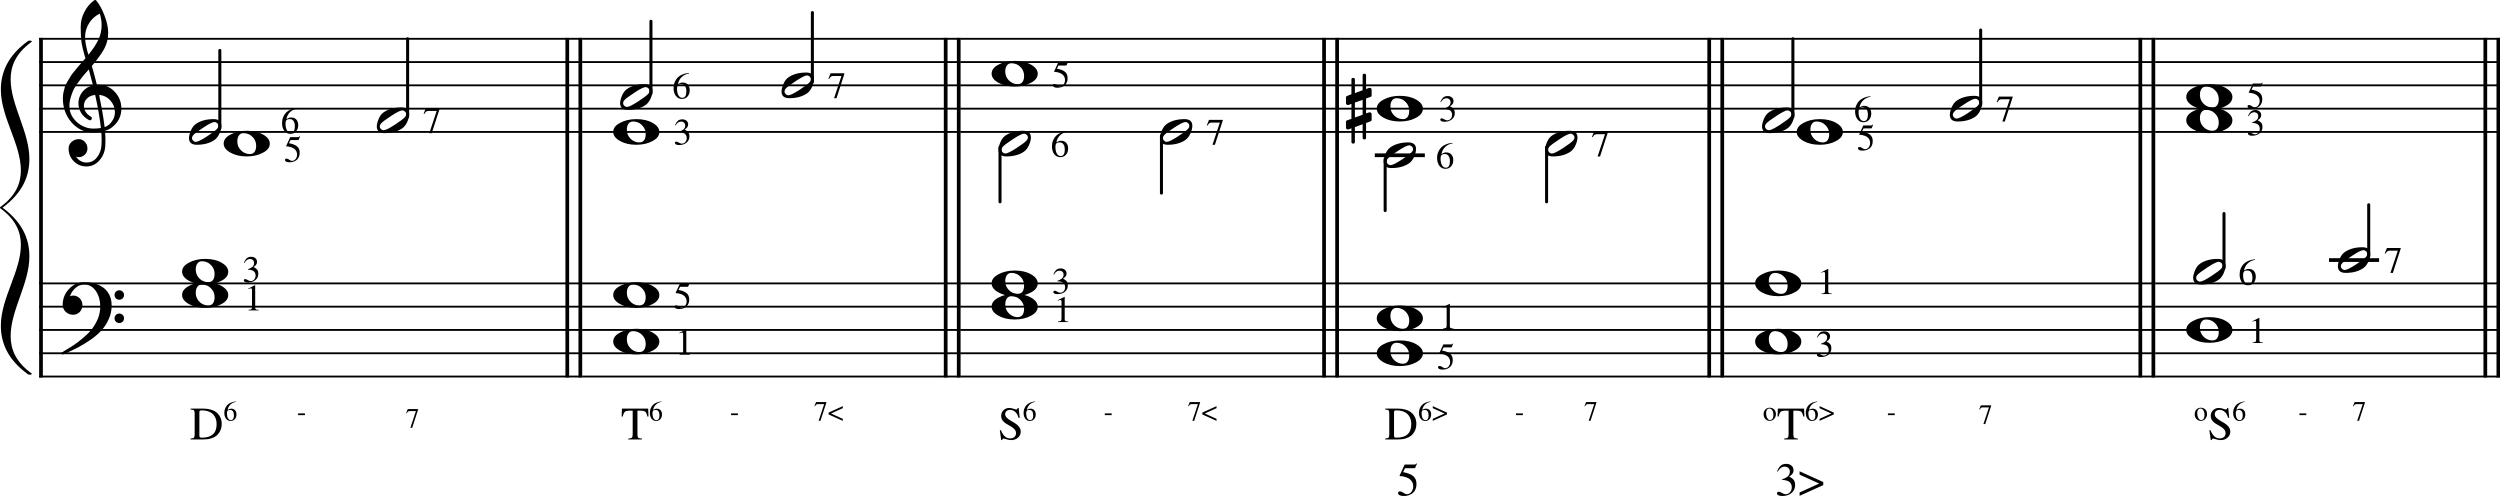 <?xml version="1.0" encoding="UTF-8" standalone="no"?>
<svg width="100%" height="100%" viewBox="0 0 2683 539"
 xmlns="http://www.w3.org/2000/svg" xmlns:xlink="http://www.w3.org/1999/xlink" version="1.2" baseProfile="tiny">
<title>laczenie-trojdzwiekow-z-seksta_2</title>
<desc>laczenie-trojdzwiekow-z-seksta_2</desc>
<polyline class="" fill="none" stroke="#000000" stroke-width="4.00" stroke-linejoin="bevel" points="44,40.609 44,304.11"/>
<polyline class="" fill="none" stroke="#000000" stroke-width="4.00" stroke-linejoin="bevel" points="44,303.11 44,405.11"/>
<polyline class="" fill="none" stroke="#000000" stroke-width="4.00" stroke-linejoin="bevel" points="608.802,40.609 608.802,304.11"/>
<polyline class="" fill="none" stroke="#000000" stroke-width="4.00" stroke-linejoin="bevel" points="622.802,40.609 622.802,304.11"/>
<polyline class="" fill="none" stroke="#000000" stroke-width="4.00" stroke-linejoin="bevel" points="1014.9,40.609 1014.9,304.11"/>
<polyline class="" fill="none" stroke="#000000" stroke-width="4.00" stroke-linejoin="bevel" points="1028.9,40.609 1028.9,304.11"/>
<polyline class="" fill="none" stroke="#000000" stroke-width="4.00" stroke-linejoin="bevel" points="608.802,303.11 608.802,405.11"/>
<polyline class="" fill="none" stroke="#000000" stroke-width="4.00" stroke-linejoin="bevel" points="622.802,303.11 622.802,405.11"/>
<polyline class="" fill="none" stroke="#000000" stroke-width="4.00" stroke-linejoin="bevel" points="1014.9,303.11 1014.9,405.11"/>
<polyline class="" fill="none" stroke="#000000" stroke-width="4.00" stroke-linejoin="bevel" points="1028.9,303.11 1028.9,405.11"/>
<polyline class="" fill="none" stroke="#000000" stroke-width="4.00" stroke-linejoin="bevel" points="1420.99,40.609 1420.99,304.11"/>
<polyline class="" fill="none" stroke="#000000" stroke-width="4.00" stroke-linejoin="bevel" points="1434.99,40.609 1434.99,304.11"/>
<polyline class="" fill="none" stroke="#000000" stroke-width="4.00" stroke-linejoin="bevel" points="1834.32,40.609 1834.32,304.11"/>
<polyline class="" fill="none" stroke="#000000" stroke-width="4.00" stroke-linejoin="bevel" points="1848.32,40.609 1848.32,304.11"/>
<polyline class="" fill="none" stroke="#000000" stroke-width="4.00" stroke-linejoin="bevel" points="1420.99,303.11 1420.99,405.11"/>
<polyline class="" fill="none" stroke="#000000" stroke-width="4.00" stroke-linejoin="bevel" points="1434.99,303.11 1434.99,405.11"/>
<polyline class="" fill="none" stroke="#000000" stroke-width="4.00" stroke-linejoin="bevel" points="1834.32,303.11 1834.32,405.11"/>
<polyline class="" fill="none" stroke="#000000" stroke-width="4.00" stroke-linejoin="bevel" points="1848.32,303.11 1848.32,405.11"/>
<polyline class="" fill="none" stroke="#000000" stroke-width="4.00" stroke-linejoin="bevel" points="2297,40.609 2297,304.11"/>
<polyline class="" fill="none" stroke="#000000" stroke-width="4.00" stroke-linejoin="bevel" points="2311,40.609 2311,304.11"/>
<polyline class="" fill="none" stroke="#000000" stroke-width="4.00" stroke-linejoin="bevel" points="2667.24,40.609 2667.24,304.11"/>
<polyline class="" fill="none" stroke="#000000" stroke-width="4.00" stroke-linejoin="bevel" points="2681.24,40.609 2681.24,304.11"/>
<polyline class="" fill="none" stroke="#000000" stroke-width="4.00" stroke-linejoin="bevel" points="2297,303.11 2297,405.11"/>
<polyline class="" fill="none" stroke="#000000" stroke-width="4.00" stroke-linejoin="bevel" points="2311,303.11 2311,405.11"/>
<polyline class="" fill="none" stroke="#000000" stroke-width="4.00" stroke-linejoin="bevel" points="2667.24,303.11 2667.24,405.11"/>
<polyline class="" fill="none" stroke="#000000" stroke-width="4.00" stroke-linejoin="bevel" points="2681.24,303.11 2681.24,405.11"/>
<polyline class="" fill="none" stroke="#000000" stroke-width="2.00" stroke-linejoin="bevel" points="42,41.609 624.802,41.609"/>
<polyline class="" fill="none" stroke="#000000" stroke-width="2.00" stroke-linejoin="bevel" points="42,66.609 624.802,66.609"/>
<polyline class="" fill="none" stroke="#000000" stroke-width="2.00" stroke-linejoin="bevel" points="42,91.609 624.802,91.609"/>
<polyline class="" fill="none" stroke="#000000" stroke-width="2.00" stroke-linejoin="bevel" points="42,116.609 624.802,116.609"/>
<polyline class="" fill="none" stroke="#000000" stroke-width="2.00" stroke-linejoin="bevel" points="42,141.609 624.802,141.609"/>
<polyline class="" fill="none" stroke="#000000" stroke-width="2.00" stroke-linejoin="bevel" points="42,304.11 624.802,304.11"/>
<polyline class="" fill="none" stroke="#000000" stroke-width="2.00" stroke-linejoin="bevel" points="42,329.11 624.802,329.11"/>
<polyline class="" fill="none" stroke="#000000" stroke-width="2.00" stroke-linejoin="bevel" points="42,354.11 624.802,354.11"/>
<polyline class="" fill="none" stroke="#000000" stroke-width="2.00" stroke-linejoin="bevel" points="42,379.11 624.802,379.11"/>
<polyline class="" fill="none" stroke="#000000" stroke-width="2.00" stroke-linejoin="bevel" points="42,404.11 624.802,404.11"/>
<polyline class="" fill="none" stroke="#000000" stroke-width="2.00" stroke-linejoin="bevel" points="624.802,41.609 1030.9,41.609"/>
<polyline class="" fill="none" stroke="#000000" stroke-width="2.00" stroke-linejoin="bevel" points="624.802,66.609 1030.9,66.609"/>
<polyline class="" fill="none" stroke="#000000" stroke-width="2.00" stroke-linejoin="bevel" points="624.802,91.609 1030.9,91.609"/>
<polyline class="" fill="none" stroke="#000000" stroke-width="2.00" stroke-linejoin="bevel" points="624.802,116.609 1030.9,116.609"/>
<polyline class="" fill="none" stroke="#000000" stroke-width="2.00" stroke-linejoin="bevel" points="624.802,141.609 1030.9,141.609"/>
<polyline class="" fill="none" stroke="#000000" stroke-width="2.00" stroke-linejoin="bevel" points="1030.9,41.609 1436.99,41.609"/>
<polyline class="" fill="none" stroke="#000000" stroke-width="2.00" stroke-linejoin="bevel" points="1030.9,66.609 1436.99,66.609"/>
<polyline class="" fill="none" stroke="#000000" stroke-width="2.00" stroke-linejoin="bevel" points="1030.9,91.609 1436.99,91.609"/>
<polyline class="" fill="none" stroke="#000000" stroke-width="2.00" stroke-linejoin="bevel" points="1030.9,116.609 1436.99,116.609"/>
<polyline class="" fill="none" stroke="#000000" stroke-width="2.00" stroke-linejoin="bevel" points="1030.9,141.609 1436.99,141.609"/>
<polyline class="" fill="none" stroke="#000000" stroke-width="2.00" stroke-linejoin="bevel" points="624.802,304.11 1030.9,304.11"/>
<polyline class="" fill="none" stroke="#000000" stroke-width="2.00" stroke-linejoin="bevel" points="624.802,329.11 1030.9,329.11"/>
<polyline class="" fill="none" stroke="#000000" stroke-width="2.00" stroke-linejoin="bevel" points="624.802,354.11 1030.9,354.11"/>
<polyline class="" fill="none" stroke="#000000" stroke-width="2.00" stroke-linejoin="bevel" points="624.802,379.11 1030.9,379.11"/>
<polyline class="" fill="none" stroke="#000000" stroke-width="2.00" stroke-linejoin="bevel" points="624.802,404.11 1030.9,404.11"/>
<polyline class="" fill="none" stroke="#000000" stroke-width="2.00" stroke-linejoin="bevel" points="1030.9,304.11 1436.99,304.11"/>
<polyline class="" fill="none" stroke="#000000" stroke-width="2.00" stroke-linejoin="bevel" points="1030.9,329.11 1436.99,329.11"/>
<polyline class="" fill="none" stroke="#000000" stroke-width="2.00" stroke-linejoin="bevel" points="1030.9,354.11 1436.99,354.11"/>
<polyline class="" fill="none" stroke="#000000" stroke-width="2.00" stroke-linejoin="bevel" points="1030.9,379.11 1436.99,379.11"/>
<polyline class="" fill="none" stroke="#000000" stroke-width="2.00" stroke-linejoin="bevel" points="1030.9,404.11 1436.99,404.11"/>
<polyline class="" fill="none" stroke="#000000" stroke-width="2.00" stroke-linejoin="bevel" points="1436.99,41.609 1850.32,41.609"/>
<polyline class="" fill="none" stroke="#000000" stroke-width="2.00" stroke-linejoin="bevel" points="1436.99,66.609 1850.32,66.609"/>
<polyline class="" fill="none" stroke="#000000" stroke-width="2.00" stroke-linejoin="bevel" points="1436.99,91.609 1850.32,91.609"/>
<polyline class="" fill="none" stroke="#000000" stroke-width="2.00" stroke-linejoin="bevel" points="1436.99,116.609 1850.32,116.609"/>
<polyline class="" fill="none" stroke="#000000" stroke-width="2.00" stroke-linejoin="bevel" points="1436.99,141.609 1850.32,141.609"/>
<polyline class="" fill="none" stroke="#000000" stroke-width="2.00" stroke-linejoin="bevel" points="1850.32,41.609 2313,41.609"/>
<polyline class="" fill="none" stroke="#000000" stroke-width="2.00" stroke-linejoin="bevel" points="1850.32,66.609 2313,66.609"/>
<polyline class="" fill="none" stroke="#000000" stroke-width="2.00" stroke-linejoin="bevel" points="1850.32,91.609 2313,91.609"/>
<polyline class="" fill="none" stroke="#000000" stroke-width="2.00" stroke-linejoin="bevel" points="1850.32,116.609 2313,116.609"/>
<polyline class="" fill="none" stroke="#000000" stroke-width="2.00" stroke-linejoin="bevel" points="1850.32,141.609 2313,141.609"/>
<polyline class="" fill="none" stroke="#000000" stroke-width="2.00" stroke-linejoin="bevel" points="1436.99,304.11 1850.32,304.11"/>
<polyline class="" fill="none" stroke="#000000" stroke-width="2.00" stroke-linejoin="bevel" points="1436.99,329.11 1850.32,329.11"/>
<polyline class="" fill="none" stroke="#000000" stroke-width="2.00" stroke-linejoin="bevel" points="1436.99,354.11 1850.32,354.11"/>
<polyline class="" fill="none" stroke="#000000" stroke-width="2.00" stroke-linejoin="bevel" points="1436.99,379.11 1850.32,379.11"/>
<polyline class="" fill="none" stroke="#000000" stroke-width="2.00" stroke-linejoin="bevel" points="1436.99,404.11 1850.32,404.11"/>
<polyline class="" fill="none" stroke="#000000" stroke-width="2.00" stroke-linejoin="bevel" points="1850.32,304.11 2313,304.11"/>
<polyline class="" fill="none" stroke="#000000" stroke-width="2.00" stroke-linejoin="bevel" points="1850.32,329.11 2313,329.11"/>
<polyline class="" fill="none" stroke="#000000" stroke-width="2.00" stroke-linejoin="bevel" points="1850.32,354.11 2313,354.11"/>
<polyline class="" fill="none" stroke="#000000" stroke-width="2.00" stroke-linejoin="bevel" points="1850.32,379.11 2313,379.11"/>
<polyline class="" fill="none" stroke="#000000" stroke-width="2.00" stroke-linejoin="bevel" points="1850.32,404.11 2313,404.11"/>
<polyline class="" fill="none" stroke="#000000" stroke-width="2.00" stroke-linejoin="bevel" points="2313,41.609 2683.24,41.609"/>
<polyline class="" fill="none" stroke="#000000" stroke-width="2.00" stroke-linejoin="bevel" points="2313,66.609 2683.24,66.609"/>
<polyline class="" fill="none" stroke="#000000" stroke-width="2.00" stroke-linejoin="bevel" points="2313,91.609 2683.24,91.609"/>
<polyline class="" fill="none" stroke="#000000" stroke-width="2.00" stroke-linejoin="bevel" points="2313,116.609 2683.24,116.609"/>
<polyline class="" fill="none" stroke="#000000" stroke-width="2.00" stroke-linejoin="bevel" points="2313,141.609 2683.24,141.609"/>
<polyline class="" fill="none" stroke="#000000" stroke-width="2.00" stroke-linejoin="bevel" points="2313,304.11 2683.24,304.11"/>
<polyline class="" fill="none" stroke="#000000" stroke-width="2.00" stroke-linejoin="bevel" points="2313,329.11 2683.24,329.11"/>
<polyline class="" fill="none" stroke="#000000" stroke-width="2.00" stroke-linejoin="bevel" points="2313,354.11 2683.24,354.11"/>
<polyline class="" fill="none" stroke="#000000" stroke-width="2.00" stroke-linejoin="bevel" points="2313,379.11 2683.24,379.11"/>
<polyline class="" fill="none" stroke="#000000" stroke-width="2.00" stroke-linejoin="bevel" points="2313,404.11 2683.24,404.11"/>
<path class="" d="M1466.07,147.766 C1466.07,149.005 1465.45,149.625 1464.22,149.625 C1462.98,149.625 1462.37,149.005 1462.37,147.766 L1462.37,133.313 L1454.07,136.438 L1454.07,152.25 C1454.07,153.49 1453.45,154.109 1452.21,154.109 C1450.97,154.109 1450.35,153.49 1450.35,152.25 L1450.35,137.703 L1447.23,138.875 C1447.16,138.938 1446.9,138.969 1446.44,138.969 C1445.92,138.969 1445.47,138.774 1445.08,138.383 C1444.69,137.992 1444.49,137.537 1444.49,137.016 L1444.49,130.969 C1444.49,129.99 1444.91,129.37 1445.76,129.109 L1450.35,127.547 L1450.35,111.531 L1447.23,112.609 C1447.16,112.672 1446.9,112.703 1446.44,112.703 C1445.92,112.703 1445.47,112.508 1445.08,112.117 C1444.69,111.727 1444.49,111.271 1444.49,110.75 L1444.49,104.688 C1444.49,103.781 1444.91,103.198 1445.76,102.938 L1450.35,101.172 L1450.35,85.453 C1450.35,84.214 1450.97,83.594 1452.21,83.594 C1453.45,83.594 1454.07,84.214 1454.07,85.453 L1454.07,99.906 L1462.37,96.781 L1462.37,80.969 C1462.37,79.729 1462.98,79.109 1464.22,79.109 C1465.45,79.109 1466.07,79.729 1466.07,80.969 L1466.07,95.516 L1469.3,94.344 C1469.37,94.281 1469.59,94.25 1469.98,94.25 C1470.43,94.25 1470.92,94.443 1471.44,94.828 C1471.84,95.224 1472.04,95.682 1472.04,96.203 L1472.04,102.25 C1472.04,103.167 1471.58,103.787 1470.66,104.109 L1466.07,105.672 L1466.07,121.688 L1469.3,120.609 C1469.37,120.547 1469.59,120.516 1469.98,120.516 C1470.43,120.516 1470.92,120.714 1471.44,121.109 C1471.84,121.495 1472.04,121.948 1472.04,122.469 L1472.04,128.531 C1472.04,129.375 1471.58,129.958 1470.66,130.281 L1466.07,132.047 L1466.07,147.766 M1462.37,107.141 L1454.07,110.063 L1454.07,126.078 L1462.37,123.156 L1462.37,107.141 "/>
<polyline class="" fill="none" stroke="#000000" stroke-width="4.00" stroke-linecap="square" stroke-linejoin="bevel" points="1477.43,166.609 1527.15,166.609"/>
<polyline class="" fill="none" stroke="#000000" stroke-width="4.00" stroke-linecap="square" stroke-linejoin="bevel" points="2501.51,279.11 2551.23,279.11"/>
<polyline class="" fill="none" stroke="#000000" stroke-width="3.25" stroke-linecap="round" stroke-linejoin="bevel" points="437.458,125.269 437.458,41.609"/>
<polyline class="" fill="none" stroke="#000000" stroke-width="3.25" stroke-linecap="round" stroke-linejoin="bevel" points="235.922,137.769 235.922,54.109"/>
<polyline class="" fill="none" stroke="#000000" stroke-width="3.25" stroke-linecap="round" stroke-linejoin="bevel" points="871.841,87.769 871.841,13.484"/>
<polyline class="" fill="none" stroke="#000000" stroke-width="3.25" stroke-linecap="round" stroke-linejoin="bevel" points="698.595,100.269 698.595,22.859"/>
<polyline class="" fill="none" stroke="#000000" stroke-width="3.25" stroke-linecap="round" stroke-linejoin="bevel" points="1246.47,145.529 1246.47,207.235"/>
<polyline class="" fill="none" stroke="#000000" stroke-width="3.25" stroke-linecap="round" stroke-linejoin="bevel" points="1073.22,158.029 1073.22,216.61"/>
<polyline class="" fill="none" stroke="#000000" stroke-width="3.25" stroke-linecap="round" stroke-linejoin="bevel" points="1659.8,158.029 1659.8,216.61"/>
<polyline class="" fill="none" stroke="#000000" stroke-width="3.25" stroke-linecap="round" stroke-linejoin="bevel" points="1486.55,170.529 1486.55,225.985"/>
<polyline class="" fill="none" stroke="#000000" stroke-width="3.25" stroke-linecap="round" stroke-linejoin="bevel" points="1924.12,125.269 1924.12,41.609"/>
<polyline class="" fill="none" stroke="#000000" stroke-width="3.25" stroke-linecap="round" stroke-linejoin="bevel" points="2386.79,287.77 2386.79,229.11"/>
<polyline class="" fill="none" stroke="#000000" stroke-width="3.25" stroke-linecap="round" stroke-linejoin="bevel" points="2125.65,112.769 2125.65,32.234"/>
<polyline class="" fill="none" stroke="#000000" stroke-width="3.25" stroke-linecap="round" stroke-linejoin="bevel" points="2542.11,275.27 2542.11,219.735"/>
<path class="" d="M234.375,135.063 C234.375,133.958 233.953,133.016 233.11,132.234 C232.255,131.391 231.276,130.969 230.172,130.969 C228.224,130.969 224.287,132.922 218.36,136.828 C212.235,140.797 208.49,143.63 207.125,145.328 C206.406,146.234 206.047,147.177 206.047,148.156 C206.047,149.261 206.474,150.203 207.328,150.984 C208.11,151.828 209.083,152.25 210.25,152.25 C212.136,152.25 216.11,150.297 222.172,146.391 C228.162,142.484 231.87,139.651 233.297,137.891 C234.016,137.047 234.375,136.104 234.375,135.063 M229.203,127.844 C234.797,127.844 237.594,130.25 237.594,135.063 C237.594,137.406 236.912,140.141 235.547,143.266 C234.182,146.328 232.36,148.672 230.078,150.297 C225.068,153.682 218.787,155.375 211.235,155.375 C205.63,155.375 202.828,152.969 202.828,148.156 C202.828,146.011 203.511,143.307 204.875,140.047 C206.177,136.922 208,134.547 210.344,132.922 C215.365,129.537 221.651,127.844 229.203,127.844"/>
<path class="" d="M435.911,122.563 C435.911,121.458 435.489,120.516 434.645,119.734 C433.791,118.891 432.812,118.469 431.708,118.469 C429.76,118.469 425.822,120.422 419.895,124.328 C413.77,128.297 410.025,131.13 408.661,132.828 C407.942,133.734 407.583,134.677 407.583,135.656 C407.583,136.76 408.01,137.703 408.864,138.484 C409.645,139.328 410.619,139.75 411.786,139.75 C413.671,139.75 417.645,137.797 423.708,133.891 C429.697,129.984 433.405,127.151 434.833,125.391 C435.551,124.547 435.911,123.604 435.911,122.563 M430.739,115.344 C436.333,115.344 439.129,117.75 439.129,122.563 C439.129,124.906 438.447,127.641 437.083,130.766 C435.718,133.828 433.895,136.172 431.614,137.797 C426.603,141.182 420.322,142.875 412.77,142.875 C407.166,142.875 404.364,140.469 404.364,135.656 C404.364,133.51 405.046,130.807 406.411,127.547 C407.713,124.422 409.536,122.047 411.879,120.422 C416.9,117.037 423.187,115.344 430.739,115.344"/>
<path class="" d="M261.531,142.875 C259.188,142.875 257.495,143.688 256.453,145.313 C255.287,146.875 254.703,148.995 254.703,151.672 C254.703,154.734 255.516,157.37 257.141,159.578 C258.766,161.724 260.557,163.224 262.516,164.078 C264.266,164.922 266.12,165.344 268.078,165.344 C270.36,165.344 272.083,164.531 273.25,162.906 C274.354,161.271 274.906,159.151 274.906,156.547 C274.906,153.484 274.094,150.849 272.469,148.641 C270.844,146.557 269.089,145.057 267.203,144.141 C265.307,143.297 263.417,142.875 261.531,142.875 M264.86,140.344 C271.891,140.344 277.75,141.708 282.438,144.438 C287.188,147.177 289.563,150.401 289.563,154.109 C289.563,158.078 287.12,161.333 282.235,163.875 C277.349,166.542 271.557,167.875 264.86,167.875 C257.953,167.875 252.094,166.511 247.281,163.781 C242.458,161.042 240.047,157.818 240.047,154.109 C240.047,150.141 242.521,146.886 247.469,144.344 C252.354,141.677 258.151,140.344 264.86,140.344"/>
<path class="" d="M216.914,305.375 C214.57,305.375 212.878,306.188 211.836,307.813 C210.669,309.375 210.086,311.495 210.086,314.172 C210.086,317.235 210.899,319.87 212.524,322.078 C214.149,324.224 215.94,325.724 217.899,326.578 C219.649,327.422 221.503,327.844 223.461,327.844 C225.742,327.844 227.466,327.031 228.633,325.406 C229.737,323.771 230.289,321.651 230.289,319.047 C230.289,315.985 229.477,313.349 227.852,311.141 C226.227,309.057 224.471,307.557 222.586,306.641 C220.69,305.797 218.8,305.375 216.914,305.375 M220.242,302.844 C227.274,302.844 233.133,304.209 237.82,306.938 C242.57,309.677 244.945,312.901 244.945,316.61 C244.945,320.578 242.503,323.834 237.617,326.375 C232.732,329.042 226.94,330.375 220.242,330.375 C213.336,330.375 207.477,329.011 202.664,326.281 C197.841,323.542 195.43,320.318 195.43,316.61 C195.43,312.641 197.904,309.386 202.852,306.844 C207.737,304.177 213.534,302.844 220.242,302.844"/>
<path class="" d="M216.914,280.375 C214.57,280.375 212.878,281.188 211.836,282.813 C210.669,284.375 210.086,286.495 210.086,289.172 C210.086,292.235 210.899,294.87 212.524,297.078 C214.149,299.224 215.94,300.724 217.899,301.578 C219.649,302.422 221.503,302.844 223.461,302.844 C225.742,302.844 227.466,302.031 228.633,300.406 C229.737,298.771 230.289,296.651 230.289,294.047 C230.289,290.985 229.477,288.349 227.852,286.141 C226.227,284.057 224.471,282.557 222.586,281.641 C220.69,280.797 218.8,280.375 216.914,280.375 M220.242,277.844 C227.274,277.844 233.133,279.209 237.82,281.938 C242.57,284.677 244.945,287.901 244.945,291.61 C244.945,295.578 242.503,298.834 237.617,301.375 C232.732,304.042 226.94,305.375 220.242,305.375 C213.336,305.375 207.477,304.011 202.664,301.281 C197.841,298.542 195.43,295.318 195.43,291.61 C195.43,287.641 197.904,284.386 202.852,281.844 C207.737,279.177 213.534,277.844 220.242,277.844"/>
<path class="" d="M870.294,85.063 C870.294,83.958 869.872,83.016 869.029,82.234 C868.174,81.391 867.195,80.969 866.091,80.969 C864.143,80.969 860.206,82.922 854.279,86.828 C848.154,90.797 844.409,93.63 843.044,95.328 C842.326,96.234 841.966,97.177 841.966,98.156 C841.966,99.26 842.393,100.203 843.247,100.984 C844.029,101.828 845.003,102.25 846.169,102.25 C848.055,102.25 852.029,100.297 858.091,96.391 C864.081,92.484 867.789,89.651 869.216,87.891 C869.935,87.047 870.294,86.104 870.294,85.063 M865.122,77.844 C870.716,77.844 873.513,80.25 873.513,85.063 C873.513,87.406 872.831,90.141 871.466,93.266 C870.102,96.328 868.279,98.672 865.997,100.297 C860.987,103.682 854.706,105.375 847.154,105.375 C841.549,105.375 838.747,102.969 838.747,98.156 C838.747,96.01 839.43,93.307 840.794,90.047 C842.096,86.922 843.919,84.547 846.263,82.922 C851.284,79.537 857.57,77.844 865.122,77.844"/>
<path class="" d="M679.587,130.375 C677.243,130.375 675.55,131.188 674.509,132.813 C673.342,134.375 672.759,136.495 672.759,139.172 C672.759,142.234 673.571,144.87 675.196,147.078 C676.821,149.224 678.613,150.724 680.571,151.578 C682.321,152.422 684.175,152.844 686.134,152.844 C688.415,152.844 690.139,152.031 691.306,150.406 C692.41,148.771 692.962,146.651 692.962,144.047 C692.962,140.984 692.149,138.349 690.524,136.141 C688.899,134.057 687.144,132.557 685.259,131.641 C683.363,130.797 681.472,130.375 679.587,130.375 M682.915,127.844 C689.946,127.844 695.806,129.208 700.493,131.938 C705.243,134.677 707.618,137.901 707.618,141.609 C707.618,145.578 705.175,148.833 700.29,151.375 C695.405,154.042 689.613,155.375 682.915,155.375 C676.009,155.375 670.149,154.011 665.337,151.281 C660.514,148.542 658.102,145.318 658.102,141.609 C658.102,137.641 660.576,134.386 665.524,131.844 C670.41,129.177 676.207,127.844 682.915,127.844"/>
<path class="" d="M697.048,97.563 C697.048,96.458 696.626,95.516 695.782,94.734 C694.928,93.891 693.949,93.469 692.845,93.469 C690.897,93.469 686.959,95.422 681.032,99.328 C674.907,103.297 671.162,106.13 669.798,107.828 C669.079,108.734 668.72,109.677 668.72,110.656 C668.72,111.76 669.147,112.703 670.001,113.484 C670.782,114.328 671.756,114.75 672.923,114.75 C674.808,114.75 678.782,112.797 684.845,108.891 C690.834,104.984 694.543,102.151 695.97,100.391 C696.688,99.547 697.048,98.604 697.048,97.563 M691.876,90.344 C697.47,90.344 700.267,92.75 700.267,97.563 C700.267,99.906 699.584,102.641 698.22,105.766 C696.855,108.828 695.032,111.172 692.751,112.797 C687.741,116.182 681.459,117.875 673.907,117.875 C668.303,117.875 665.501,115.469 665.501,110.656 C665.501,108.51 666.183,105.807 667.548,102.547 C668.85,99.422 670.673,97.047 673.017,95.422 C678.037,92.037 684.324,90.344 691.876,90.344"/>
<path class="" d="M1276.39,135.063 C1276.39,133.958 1275.97,133.016 1275.12,132.234 C1274.27,131.391 1273.29,130.969 1272.19,130.969 C1270.24,130.969 1266.3,132.922 1260.37,136.828 C1254.25,140.797 1250.5,143.63 1249.14,145.328 C1248.42,146.234 1248.06,147.177 1248.06,148.156 C1248.06,149.261 1248.49,150.203 1249.34,150.984 C1250.12,151.828 1251.1,152.25 1252.26,152.25 C1254.15,152.25 1258.12,150.297 1264.19,146.391 C1270.18,142.484 1273.88,139.651 1275.31,137.891 C1276.03,137.047 1276.39,136.104 1276.39,135.063 M1271.22,127.844 C1276.81,127.844 1279.61,130.25 1279.61,135.063 C1279.61,137.406 1278.93,140.141 1277.56,143.266 C1276.2,146.328 1274.37,148.672 1272.09,150.297 C1267.08,153.682 1260.8,155.375 1253.25,155.375 C1247.64,155.375 1244.84,152.969 1244.84,148.156 C1244.84,146.011 1245.52,143.307 1246.89,140.047 C1248.19,136.922 1250.01,134.547 1252.36,132.922 C1257.38,129.537 1263.66,127.844 1271.22,127.844"/>
<path class="" d="M1085.68,67.875 C1083.34,67.875 1081.64,68.688 1080.6,70.312 C1079.44,71.875 1078.85,73.995 1078.85,76.672 C1078.85,79.734 1079.67,82.37 1081.29,84.578 C1082.92,86.724 1084.71,88.224 1086.67,89.078 C1088.42,89.922 1090.27,90.344 1092.23,90.344 C1094.51,90.344 1096.23,89.531 1097.4,87.906 C1098.5,86.271 1099.06,84.151 1099.06,81.547 C1099.06,78.484 1098.24,75.849 1096.62,73.641 C1094.99,71.557 1093.24,70.057 1091.35,69.141 C1089.46,68.297 1087.57,67.875 1085.68,67.875 M1089.01,65.344 C1096.04,65.344 1101.9,66.708 1106.59,69.438 C1111.34,72.177 1113.71,75.401 1113.71,79.109 C1113.71,83.078 1111.27,86.333 1106.38,88.875 C1101.5,91.542 1095.71,92.875 1089.01,92.875 C1082.1,92.875 1076.24,91.51 1071.43,88.781 C1066.61,86.042 1064.2,82.818 1064.2,79.109 C1064.2,75.141 1066.67,71.885 1071.62,69.344 C1076.5,66.677 1082.3,65.344 1089.01,65.344"/>
<path class="" d="M1103.14,147.563 C1103.14,146.458 1102.72,145.516 1101.88,144.734 C1101.02,143.891 1100.04,143.469 1098.94,143.469 C1096.99,143.469 1093.05,145.422 1087.13,149.328 C1081,153.297 1077.26,156.13 1075.89,157.828 C1075.17,158.734 1074.81,159.677 1074.81,160.656 C1074.81,161.761 1075.24,162.703 1076.1,163.484 C1076.88,164.328 1077.85,164.75 1079.02,164.75 C1080.9,164.75 1084.88,162.797 1090.94,158.891 C1096.93,154.984 1100.64,152.151 1102.06,150.391 C1102.78,149.547 1103.14,148.604 1103.14,147.563 M1097.97,140.344 C1103.56,140.344 1106.36,142.75 1106.36,147.563 C1106.36,149.906 1105.68,152.641 1104.31,155.766 C1102.95,158.828 1101.13,161.172 1098.85,162.797 C1093.84,166.182 1087.55,167.875 1080,167.875 C1074.4,167.875 1071.6,165.469 1071.6,160.656 C1071.6,158.511 1072.28,155.807 1073.64,152.547 C1074.94,149.422 1076.77,147.047 1079.11,145.422 C1084.13,142.037 1090.42,140.344 1097.97,140.344"/>
<path class="" d="M679.587,355.375 C677.243,355.375 675.55,356.188 674.509,357.813 C673.342,359.375 672.759,361.495 672.759,364.172 C672.759,367.235 673.571,369.87 675.196,372.078 C676.821,374.224 678.613,375.724 680.571,376.578 C682.321,377.422 684.175,377.844 686.134,377.844 C688.415,377.844 690.139,377.031 691.306,375.406 C692.41,373.771 692.962,371.651 692.962,369.047 C692.962,365.985 692.149,363.349 690.524,361.141 C688.899,359.058 687.144,357.558 685.259,356.641 C683.363,355.797 681.472,355.375 679.587,355.375 M682.915,352.844 C689.946,352.844 695.806,354.209 700.493,356.938 C705.243,359.677 707.618,362.901 707.618,366.61 C707.618,370.578 705.175,373.834 700.29,376.375 C695.405,379.042 689.613,380.375 682.915,380.375 C676.009,380.375 670.149,379.011 665.337,376.281 C660.514,373.542 658.102,370.318 658.102,366.61 C658.102,362.641 660.576,359.386 665.524,356.844 C670.41,354.177 676.207,352.844 682.915,352.844"/>
<path class="" d="M679.587,305.375 C677.243,305.375 675.55,306.188 674.509,307.813 C673.342,309.375 672.759,311.495 672.759,314.172 C672.759,317.235 673.571,319.87 675.196,322.078 C676.821,324.224 678.613,325.724 680.571,326.578 C682.321,327.422 684.175,327.844 686.134,327.844 C688.415,327.844 690.139,327.031 691.306,325.406 C692.41,323.771 692.962,321.651 692.962,319.047 C692.962,315.985 692.149,313.349 690.524,311.141 C688.899,309.057 687.144,307.557 685.259,306.641 C683.363,305.797 681.472,305.375 679.587,305.375 M682.915,302.844 C689.946,302.844 695.806,304.209 700.493,306.938 C705.243,309.677 707.618,312.901 707.618,316.61 C707.618,320.578 705.175,323.834 700.29,326.375 C695.405,329.042 689.613,330.375 682.915,330.375 C676.009,330.375 670.149,329.011 665.337,326.281 C660.514,323.542 658.102,320.318 658.102,316.61 C658.102,312.641 660.576,309.386 665.524,306.844 C670.41,304.177 676.207,302.844 682.915,302.844"/>
<path class="" d="M1085.68,317.875 C1083.34,317.875 1081.64,318.688 1080.6,320.313 C1079.44,321.875 1078.85,323.995 1078.85,326.672 C1078.85,329.735 1079.67,332.37 1081.29,334.578 C1082.92,336.724 1084.71,338.224 1086.67,339.078 C1088.42,339.922 1090.27,340.344 1092.23,340.344 C1094.51,340.344 1096.23,339.531 1097.4,337.906 C1098.5,336.271 1099.06,334.151 1099.06,331.547 C1099.06,328.485 1098.24,325.849 1096.62,323.641 C1094.99,321.557 1093.24,320.057 1091.35,319.141 C1089.46,318.297 1087.57,317.875 1085.68,317.875 M1089.01,315.344 C1096.04,315.344 1101.9,316.709 1106.59,319.438 C1111.34,322.177 1113.71,325.401 1113.71,329.11 C1113.71,333.078 1111.27,336.334 1106.38,338.875 C1101.5,341.542 1095.71,342.875 1089.01,342.875 C1082.1,342.875 1076.24,341.511 1071.43,338.781 C1066.61,336.042 1064.2,332.818 1064.2,329.11 C1064.2,325.141 1066.67,321.886 1071.62,319.344 C1076.5,316.677 1082.3,315.344 1089.01,315.344"/>
<path class="" d="M1085.68,292.875 C1083.34,292.875 1081.64,293.688 1080.6,295.313 C1079.44,296.875 1078.85,298.995 1078.85,301.672 C1078.85,304.735 1079.67,307.37 1081.29,309.578 C1082.92,311.724 1084.71,313.224 1086.67,314.078 C1088.42,314.922 1090.27,315.344 1092.23,315.344 C1094.51,315.344 1096.23,314.531 1097.4,312.906 C1098.5,311.271 1099.06,309.151 1099.06,306.547 C1099.06,303.485 1098.24,300.849 1096.62,298.641 C1094.99,296.557 1093.24,295.057 1091.35,294.141 C1089.46,293.297 1087.57,292.875 1085.68,292.875 M1089.01,290.344 C1096.04,290.344 1101.9,291.709 1106.59,294.438 C1111.34,297.177 1113.71,300.401 1113.71,304.11 C1113.71,308.078 1111.27,311.334 1106.38,313.875 C1101.5,316.542 1095.71,317.875 1089.01,317.875 C1082.1,317.875 1076.24,316.511 1071.43,313.781 C1066.61,311.042 1064.2,307.818 1064.2,304.11 C1064.2,300.141 1066.67,296.886 1071.62,294.344 C1076.5,291.677 1082.3,290.344 1089.01,290.344"/>
<path class="" d="M1689.72,147.563 C1689.72,146.458 1689.3,145.516 1688.46,144.734 C1687.6,143.891 1686.62,143.469 1685.52,143.469 C1683.57,143.469 1679.63,145.422 1673.71,149.328 C1667.58,153.297 1663.84,156.13 1662.47,157.828 C1661.75,158.734 1661.39,159.677 1661.39,160.656 C1661.39,161.761 1661.82,162.703 1662.67,163.484 C1663.46,164.328 1664.43,164.75 1665.6,164.75 C1667.48,164.75 1671.46,162.797 1677.52,158.891 C1683.51,154.984 1687.22,152.151 1688.64,150.391 C1689.36,149.547 1689.72,148.604 1689.72,147.563 M1684.55,140.344 C1690.14,140.344 1692.94,142.75 1692.94,147.563 C1692.94,149.906 1692.26,152.641 1690.89,155.766 C1689.53,158.828 1687.71,161.172 1685.42,162.797 C1680.41,166.182 1674.13,167.875 1666.58,167.875 C1660.98,167.875 1658.17,165.469 1658.17,160.656 C1658.17,158.511 1658.86,155.807 1660.22,152.547 C1661.52,149.422 1663.35,147.047 1665.69,145.422 C1670.71,142.037 1677,140.344 1684.55,140.344"/>
<path class="" d="M1499.01,105.375 C1496.67,105.375 1494.98,106.188 1493.94,107.813 C1492.77,109.375 1492.19,111.495 1492.19,114.172 C1492.19,117.234 1493,119.87 1494.62,122.078 C1496.25,124.224 1498.04,125.724 1500,126.578 C1501.75,127.422 1503.6,127.844 1505.56,127.844 C1507.84,127.844 1509.57,127.031 1510.73,125.406 C1511.84,123.771 1512.39,121.651 1512.39,119.047 C1512.39,115.984 1511.58,113.349 1509.95,111.141 C1508.33,109.057 1506.57,107.557 1504.69,106.641 C1502.79,105.797 1500.9,105.375 1499.01,105.375 M1502.34,102.844 C1509.37,102.844 1515.23,104.208 1519.92,106.938 C1524.67,109.677 1527.05,112.901 1527.05,116.609 C1527.05,120.578 1524.6,123.833 1519.72,126.375 C1514.83,129.042 1509.04,130.375 1502.34,130.375 C1495.44,130.375 1489.58,129.01 1484.76,126.281 C1479.94,123.542 1477.53,120.318 1477.53,116.609 C1477.53,112.641 1480,109.385 1484.95,106.844 C1489.84,104.177 1495.63,102.844 1502.34,102.844"/>
<path class="" d="M1516.48,160.063 C1516.48,158.958 1516.05,158.016 1515.21,157.234 C1514.36,156.391 1513.38,155.969 1512.27,155.969 C1510.32,155.969 1506.39,157.922 1500.46,161.828 C1494.33,165.797 1490.59,168.63 1489.23,170.328 C1488.51,171.234 1488.15,172.177 1488.15,173.156 C1488.15,174.261 1488.57,175.203 1489.43,175.984 C1490.21,176.828 1491.18,177.25 1492.35,177.25 C1494.24,177.25 1498.21,175.297 1504.27,171.391 C1510.26,167.484 1513.97,164.651 1515.4,162.891 C1516.12,162.047 1516.48,161.104 1516.48,160.063 M1511.3,152.844 C1516.9,152.844 1519.69,155.25 1519.69,160.063 C1519.69,162.406 1519.01,165.141 1517.65,168.266 C1516.28,171.328 1514.46,173.672 1512.18,175.297 C1507.17,178.682 1500.89,180.375 1493.33,180.375 C1487.73,180.375 1484.93,177.969 1484.93,173.156 C1484.93,171.011 1485.61,168.307 1486.98,165.047 C1488.28,161.922 1490.1,159.547 1492.44,157.922 C1497.46,154.537 1503.75,152.844 1511.3,152.844"/>
<path class="" d="M1949.73,130.375 C1947.38,130.375 1945.69,131.188 1944.65,132.813 C1943.48,134.375 1942.9,136.495 1942.9,139.172 C1942.9,142.234 1943.71,144.87 1945.34,147.078 C1946.96,149.224 1948.75,150.724 1950.71,151.578 C1952.46,152.422 1954.31,152.844 1956.27,152.844 C1958.55,152.844 1960.28,152.031 1961.44,150.406 C1962.55,148.771 1963.1,146.651 1963.1,144.047 C1963.1,140.984 1962.29,138.349 1960.66,136.141 C1959.04,134.057 1957.28,132.557 1955.4,131.641 C1953.5,130.797 1951.61,130.375 1949.73,130.375 M1953.05,127.844 C1960.09,127.844 1965.94,129.208 1970.63,131.938 C1975.38,134.677 1977.76,137.901 1977.76,141.609 C1977.76,145.578 1975.31,148.833 1970.43,151.375 C1965.54,154.042 1959.75,155.375 1953.05,155.375 C1946.15,155.375 1940.29,154.011 1935.48,151.281 C1930.65,148.542 1928.24,145.318 1928.24,141.609 C1928.24,137.641 1930.72,134.386 1935.66,131.844 C1940.55,129.177 1946.35,127.844 1953.05,127.844"/>
<path class="" d="M1922.57,122.563 C1922.57,121.458 1922.15,120.516 1921.3,119.734 C1920.45,118.891 1919.47,118.469 1918.37,118.469 C1916.42,118.469 1912.48,120.422 1906.55,124.328 C1900.43,128.297 1896.68,131.13 1895.32,132.828 C1894.6,133.734 1894.24,134.677 1894.24,135.656 C1894.24,136.76 1894.67,137.703 1895.52,138.484 C1896.3,139.328 1897.28,139.75 1898.44,139.75 C1900.33,139.75 1904.3,137.797 1910.37,133.891 C1916.36,129.984 1920.06,127.151 1921.49,125.391 C1922.21,124.547 1922.57,123.604 1922.57,122.563 M1917.4,115.344 C1922.99,115.344 1925.79,117.75 1925.79,122.563 C1925.79,124.906 1925.11,127.641 1923.74,130.766 C1922.38,133.828 1920.55,136.172 1918.27,137.797 C1913.26,141.182 1906.98,142.875 1899.43,142.875 C1893.82,142.875 1891.02,140.469 1891.02,135.656 C1891.02,133.51 1891.71,130.807 1893.07,127.547 C1894.37,124.422 1896.19,122.047 1898.54,120.422 C1903.56,117.037 1909.85,115.344 1917.4,115.344"/>
<path class="" d="M1499.01,367.875 C1496.67,367.875 1494.98,368.688 1493.94,370.313 C1492.77,371.875 1492.19,373.995 1492.19,376.672 C1492.19,379.735 1493,382.37 1494.62,384.578 C1496.25,386.724 1498.04,388.224 1500,389.078 C1501.75,389.922 1503.6,390.344 1505.56,390.344 C1507.84,390.344 1509.57,389.531 1510.73,387.906 C1511.84,386.271 1512.39,384.151 1512.39,381.547 C1512.39,378.485 1511.58,375.849 1509.95,373.641 C1508.33,371.558 1506.57,370.058 1504.69,369.141 C1502.79,368.297 1500.9,367.875 1499.01,367.875 M1502.34,365.344 C1509.37,365.344 1515.23,366.709 1519.92,369.438 C1524.67,372.177 1527.05,375.401 1527.05,379.11 C1527.05,383.078 1524.6,386.334 1519.72,388.875 C1514.83,391.542 1509.04,392.875 1502.34,392.875 C1495.44,392.875 1489.58,391.511 1484.76,388.781 C1479.94,386.042 1477.53,382.818 1477.53,379.11 C1477.53,375.141 1480,371.886 1484.95,369.344 C1489.84,366.677 1495.63,365.344 1502.34,365.344"/>
<path class="" d="M1499.01,330.375 C1496.67,330.375 1494.98,331.188 1493.94,332.813 C1492.77,334.375 1492.19,336.495 1492.19,339.172 C1492.19,342.235 1493,344.87 1494.62,347.078 C1496.25,349.224 1498.04,350.724 1500,351.578 C1501.75,352.422 1503.6,352.844 1505.56,352.844 C1507.84,352.844 1509.57,352.031 1510.73,350.406 C1511.84,348.771 1512.39,346.651 1512.39,344.047 C1512.39,340.985 1511.58,338.349 1509.95,336.141 C1508.33,334.058 1506.57,332.558 1504.69,331.641 C1502.79,330.797 1500.9,330.375 1499.01,330.375 M1502.34,327.844 C1509.37,327.844 1515.23,329.209 1519.92,331.938 C1524.67,334.677 1527.05,337.901 1527.05,341.61 C1527.05,345.578 1524.6,348.834 1519.72,351.375 C1514.83,354.042 1509.04,355.375 1502.34,355.375 C1495.44,355.375 1489.58,354.011 1484.76,351.281 C1479.94,348.542 1477.53,345.318 1477.53,341.61 C1477.53,337.641 1480,334.386 1484.95,331.844 C1489.84,329.177 1495.63,327.844 1502.34,327.844"/>
<path class="" d="M1905.11,355.375 C1902.76,355.375 1901.07,356.188 1900.03,357.813 C1898.86,359.375 1898.28,361.495 1898.28,364.172 C1898.28,367.235 1899.09,369.87 1900.72,372.078 C1902.34,374.224 1904.13,375.724 1906.09,376.578 C1907.84,377.422 1909.7,377.844 1911.66,377.844 C1913.94,377.844 1915.66,377.031 1916.83,375.406 C1917.93,373.771 1918.48,371.651 1918.48,369.047 C1918.48,365.985 1917.67,363.349 1916.05,361.141 C1914.42,359.058 1912.67,357.558 1910.78,356.641 C1908.88,355.797 1906.99,355.375 1905.11,355.375 M1908.44,352.844 C1915.47,352.844 1921.33,354.209 1926.01,356.938 C1930.76,359.677 1933.14,362.901 1933.14,366.61 C1933.14,370.578 1930.7,373.834 1925.81,376.375 C1920.93,379.042 1915.13,380.375 1908.44,380.375 C1901.53,380.375 1895.67,379.011 1890.86,376.281 C1886.04,373.542 1883.62,370.318 1883.62,366.61 C1883.62,362.641 1886.1,359.386 1891.05,356.844 C1895.93,354.177 1901.73,352.844 1908.44,352.844"/>
<path class="" d="M1905.11,292.875 C1902.76,292.875 1901.07,293.688 1900.03,295.313 C1898.86,296.875 1898.28,298.995 1898.28,301.672 C1898.28,304.735 1899.09,307.37 1900.72,309.578 C1902.34,311.724 1904.13,313.224 1906.09,314.078 C1907.84,314.922 1909.7,315.344 1911.66,315.344 C1913.94,315.344 1915.66,314.531 1916.83,312.906 C1917.93,311.271 1918.48,309.151 1918.48,306.547 C1918.48,303.485 1917.67,300.849 1916.05,298.641 C1914.42,296.557 1912.67,295.057 1910.78,294.141 C1908.88,293.297 1906.99,292.875 1905.11,292.875 M1908.44,290.344 C1915.47,290.344 1921.33,291.709 1926.01,294.438 C1930.76,297.177 1933.14,300.401 1933.14,304.11 C1933.14,308.078 1930.7,311.334 1925.81,313.875 C1920.93,316.542 1915.13,317.875 1908.44,317.875 C1901.53,317.875 1895.67,316.511 1890.86,313.781 C1886.04,311.042 1883.62,307.818 1883.62,304.11 C1883.62,300.141 1886.1,296.886 1891.05,294.344 C1895.93,291.677 1901.73,290.344 1908.44,290.344"/>
<path class="" d="M2367.78,117.875 C2365.44,117.875 2363.74,118.688 2362.7,120.313 C2361.54,121.875 2360.95,123.995 2360.95,126.672 C2360.95,129.734 2361.77,132.37 2363.39,134.578 C2365.02,136.724 2366.81,138.224 2368.77,139.078 C2370.52,139.922 2372.37,140.344 2374.33,140.344 C2376.61,140.344 2378.33,139.531 2379.5,137.906 C2380.6,136.271 2381.16,134.151 2381.16,131.547 C2381.16,128.484 2380.34,125.849 2378.72,123.641 C2377.09,121.557 2375.34,120.057 2373.45,119.141 C2371.56,118.297 2369.67,117.875 2367.78,117.875 M2371.11,115.344 C2378.14,115.344 2384,116.708 2388.69,119.438 C2393.44,122.177 2395.81,125.401 2395.81,129.109 C2395.81,133.078 2393.37,136.333 2388.48,138.875 C2383.6,141.542 2377.81,142.875 2371.11,142.875 C2364.2,142.875 2358.34,141.51 2353.53,138.781 C2348.71,136.042 2346.3,132.818 2346.3,129.109 C2346.3,125.141 2348.77,121.885 2353.72,119.344 C2358.6,116.677 2364.4,115.344 2371.11,115.344"/>
<path class="" d="M2367.78,92.875 C2365.44,92.875 2363.74,93.688 2362.7,95.313 C2361.54,96.875 2360.95,98.995 2360.95,101.672 C2360.95,104.734 2361.77,107.37 2363.39,109.578 C2365.02,111.724 2366.81,113.224 2368.77,114.078 C2370.52,114.922 2372.37,115.344 2374.33,115.344 C2376.61,115.344 2378.33,114.531 2379.5,112.906 C2380.6,111.271 2381.16,109.151 2381.16,106.547 C2381.16,103.484 2380.34,100.849 2378.72,98.641 C2377.09,96.557 2375.34,95.057 2373.45,94.141 C2371.56,93.297 2369.67,92.875 2367.78,92.875 M2371.11,90.344 C2378.14,90.344 2384,91.708 2388.69,94.438 C2393.44,97.177 2395.81,100.401 2395.81,104.109 C2395.81,108.078 2393.37,111.333 2388.48,113.875 C2383.6,116.542 2377.81,117.875 2371.11,117.875 C2364.2,117.875 2358.34,116.51 2353.53,113.781 C2348.71,111.042 2346.3,107.818 2346.3,104.109 C2346.3,100.141 2348.77,96.885 2353.72,94.344 C2358.6,91.677 2364.4,90.344 2371.11,90.344"/>
<path class="" d="M2124.11,110.063 C2124.11,108.958 2123.68,108.016 2122.84,107.234 C2121.99,106.391 2121.01,105.969 2119.9,105.969 C2117.95,105.969 2114.02,107.922 2108.09,111.828 C2101.96,115.797 2098.22,118.63 2096.86,120.328 C2096.14,121.234 2095.78,122.177 2095.78,123.156 C2095.78,124.26 2096.2,125.203 2097.06,125.984 C2097.84,126.828 2098.81,127.25 2099.98,127.25 C2101.87,127.25 2105.84,125.297 2111.9,121.391 C2117.89,117.484 2121.6,114.651 2123.03,112.891 C2123.75,112.047 2124.11,111.104 2124.11,110.063 M2118.93,102.844 C2124.53,102.844 2127.32,105.25 2127.32,110.063 C2127.32,112.406 2126.64,115.141 2125.28,118.266 C2123.91,121.328 2122.09,123.672 2119.81,125.297 C2114.8,128.682 2108.52,130.375 2100.96,130.375 C2095.36,130.375 2092.56,127.969 2092.56,123.156 C2092.56,121.01 2093.24,118.307 2094.61,115.047 C2095.91,111.922 2097.73,109.547 2100.07,107.922 C2105.09,104.537 2111.38,102.844 2118.93,102.844"/>
<path class="" d="M2367.78,342.875 C2365.44,342.875 2363.74,343.688 2362.7,345.313 C2361.54,346.875 2360.95,348.995 2360.95,351.672 C2360.95,354.735 2361.77,357.37 2363.39,359.578 C2365.02,361.724 2366.81,363.224 2368.77,364.078 C2370.52,364.922 2372.37,365.344 2374.33,365.344 C2376.61,365.344 2378.33,364.531 2379.5,362.906 C2380.6,361.271 2381.16,359.151 2381.16,356.547 C2381.16,353.485 2380.34,350.849 2378.72,348.641 C2377.09,346.558 2375.34,345.058 2373.45,344.141 C2371.56,343.297 2369.67,342.875 2367.78,342.875 M2371.11,340.344 C2378.14,340.344 2384,341.709 2388.69,344.438 C2393.44,347.177 2395.81,350.401 2395.81,354.11 C2395.81,358.078 2393.37,361.334 2388.48,363.875 C2383.6,366.542 2377.81,367.875 2371.11,367.875 C2364.2,367.875 2358.34,366.511 2353.53,363.781 C2348.71,361.042 2346.3,357.818 2346.3,354.11 C2346.3,350.141 2348.77,346.886 2353.72,344.344 C2358.6,341.677 2364.4,340.344 2371.11,340.344"/>
<path class="" d="M2385.24,285.063 C2385.24,283.959 2384.82,283.016 2383.98,282.235 C2383.12,281.391 2382.14,280.969 2381.04,280.969 C2379.09,280.969 2375.15,282.922 2369.23,286.828 C2363.1,290.797 2359.36,293.63 2357.99,295.328 C2357.27,296.235 2356.91,297.177 2356.91,298.156 C2356.91,299.261 2357.34,300.203 2358.2,300.985 C2358.98,301.828 2359.95,302.25 2361.12,302.25 C2363,302.25 2366.98,300.297 2373.04,296.391 C2379.03,292.485 2382.74,289.651 2384.16,287.891 C2384.88,287.047 2385.24,286.104 2385.24,285.063 M2380.07,277.844 C2385.66,277.844 2388.46,280.25 2388.46,285.063 C2388.46,287.406 2387.78,290.141 2386.41,293.266 C2385.05,296.328 2383.23,298.672 2380.95,300.297 C2375.94,303.682 2369.65,305.375 2362.1,305.375 C2356.5,305.375 2353.7,302.969 2353.7,298.156 C2353.7,296.011 2354.38,293.307 2355.74,290.047 C2357.04,286.922 2358.87,284.547 2361.21,282.922 C2366.23,279.537 2372.52,277.844 2380.07,277.844"/>
<path class="" d="M2540.56,272.563 C2540.56,271.459 2540.14,270.516 2539.3,269.735 C2538.44,268.891 2537.46,268.469 2536.36,268.469 C2534.41,268.469 2530.47,270.422 2524.55,274.328 C2518.42,278.297 2514.68,281.13 2513.31,282.828 C2512.59,283.735 2512.23,284.677 2512.23,285.656 C2512.23,286.761 2512.66,287.703 2513.51,288.485 C2514.3,289.328 2515.27,289.75 2516.44,289.75 C2518.32,289.75 2522.3,287.797 2528.36,283.891 C2534.35,279.985 2538.06,277.151 2539.48,275.391 C2540.2,274.547 2540.56,273.604 2540.56,272.563 M2535.39,265.344 C2540.98,265.344 2543.78,267.75 2543.78,272.563 C2543.78,274.906 2543.1,277.641 2541.73,280.766 C2540.37,283.828 2538.55,286.172 2536.26,287.797 C2531.25,291.182 2524.97,292.875 2517.42,292.875 C2511.82,292.875 2509.01,290.469 2509.01,285.656 C2509.01,283.511 2509.7,280.807 2511.06,277.547 C2512.36,274.422 2514.19,272.047 2516.53,270.422 C2521.55,267.037 2527.84,265.344 2535.39,265.344"/>
<path class="" d="M103.992,91.016 C103.992,91.016 104.19,91.016 104.586,91.016 C104.846,90.953 105.07,90.922 105.258,90.922 C112.55,90.922 118.539,93.495 123.227,98.641 C127.914,103.714 130.258,109.635 130.258,116.406 C130.258,124.813 126.779,131.651 119.82,136.922 C117.997,138.359 115.617,139.531 112.68,140.438 C113.013,144.667 113.18,148.083 113.18,150.688 C113.18,151.208 113.112,153.099 112.977,156.359 C112.716,162.412 110.633,167.651 106.727,172.078 C102.956,176.443 98.268,178.625 92.664,178.625 C87.393,178.625 82.904,176.771 79.195,173.063 C75.477,169.281 73.617,164.724 73.617,159.391 C73.617,156.589 74.695,154.208 76.852,152.25 C79.06,150.302 81.628,149.328 84.555,149.328 C87.159,149.328 89.341,150.339 91.102,152.359 C92.924,154.245 93.836,156.589 93.836,159.391 C93.836,161.922 92.924,164.099 91.102,165.922 C89.279,167.745 87.096,168.656 84.555,168.656 C83.513,168.656 82.508,168.464 81.539,168.078 C84.404,172.307 88.211,174.422 92.961,174.422 C97.451,174.422 101.128,172.599 103.992,168.953 C106.992,165.182 108.622,160.787 108.883,155.766 C109.008,152.641 109.07,150.854 109.07,150.406 C109.07,146.76 108.94,143.766 108.68,141.422 C105.43,141.943 102.534,142.203 99.992,142.203 C90.94,142.203 83.227,138.62 76.852,131.453 C70.602,124.224 67.477,115.63 67.477,105.672 C67.477,103.589 67.669,101.474 68.055,99.328 C68.451,97.568 68.94,95.646 69.523,93.563 C69.846,92.385 70.727,90.495 72.164,87.891 C72.685,87.109 73.271,86.133 73.922,84.961 C74.573,83.789 75.029,83.01 75.289,82.625 C75.935,81.323 77.201,79.563 79.086,77.344 C79.607,76.76 80.146,76.112 80.703,75.398 C81.26,74.685 81.734,74.099 82.125,73.641 C82.516,73.182 82.807,72.823 83,72.563 C83.193,72.302 84.659,70.578 87.398,67.391 C88.044,66.734 88.677,66.034 89.297,65.289 C89.917,64.544 90.422,63.958 90.812,63.531 C91.203,63.104 91.497,62.797 91.695,62.609 C89.352,54.859 87.883,48.672 87.289,44.047 C86.841,40.339 86.617,35.261 86.617,28.813 C86.617,23.146 87.919,17.839 90.523,12.891 C93.055,7.755 96.602,3.557 101.164,0.297 C101.425,0.099 101.747,7.34547e-05 102.133,7.34547e-05 C102.591,7.34547e-05 102.919,0.099 103.117,0.297 C106.628,4.526 109.654,10.026 112.195,16.797 C114.8,23.568 116.102,29.724 116.102,35.266 C116.102,41.516 114.607,47.375 111.617,52.844 C108.232,58.636 103.867,64.625 98.523,70.813 C99.888,75.104 101.711,81.839 103.992,91.016 M112.289,136.438 C115.675,135.198 118.315,133.083 120.211,130.094 C122.294,127.229 123.336,124.005 123.336,120.422 C123.336,115.797 121.773,111.693 118.648,108.109 C115.451,104.401 111.378,102.318 106.43,101.859 C109.232,115.599 111.185,127.125 112.289,136.438 M74.508,113.875 C74.508,120.323 77.112,125.99 82.32,130.875 C87.654,135.625 93.643,138 100.289,138 C103.018,138 105.685,137.802 108.289,137.406 C107.247,127.51 105.195,115.662 102.133,101.859 C98.424,102.255 95.466,103.557 93.258,105.766 C91.102,108.047 90.023,110.62 90.023,113.484 C90.023,118.432 92.664,122.438 97.945,125.5 C98.393,125.958 98.617,126.448 98.617,126.969 C98.617,127.49 98.393,127.974 97.945,128.422 C97.549,128.88 97.06,129.109 96.477,129.109 C96.414,129.109 96.122,129.047 95.602,128.922 C91.883,126.901 89.018,124.297 87.008,121.109 C85.112,117.714 84.164,114.292 84.164,110.844 C84.164,106.354 85.565,102.287 88.367,98.641 C91.294,94.995 95.102,92.651 99.789,91.609 C97.966,84.318 96.471,78.62 95.305,74.516 C94.263,75.693 93.01,77.109 91.547,78.766 C90.083,80.422 89.221,81.417 88.961,81.75 C86.617,84.802 84.826,87.177 83.586,88.875 C81.367,91.938 79.737,94.573 78.695,96.781 C77.591,99.26 76.617,101.964 75.773,104.891 C74.93,107.693 74.508,110.688 74.508,113.875 M107.117,14.563 C102.232,16.969 98.393,20.417 95.602,24.906 C92.737,29.531 91.305,34.511 91.305,39.844 C91.305,44.531 92.477,50.849 94.82,58.797 C99.508,53.13 103.023,47.891 105.367,43.078 C107.836,37.995 109.07,32.688 109.07,27.156 C109.07,22.99 108.419,18.792 107.117,14.563"/>
<path class="" d="M124.406,320.219 C123.432,319.24 122.945,318.034 122.945,316.602 C122.945,315.169 123.432,313.966 124.406,312.992 C125.38,312.018 126.583,311.531 128.016,311.531 C129.448,311.531 130.654,312.018 131.633,312.992 C132.612,313.966 133.102,315.169 133.102,316.602 C133.102,318.034 132.612,319.24 131.633,320.219 C130.654,321.198 129.448,321.688 128.016,321.688 C126.583,321.688 125.38,321.198 124.406,320.219 M124.406,345.227 C123.432,344.253 122.945,343.05 122.945,341.617 C122.945,340.185 123.432,338.979 124.406,338 C125.38,337.021 126.583,336.531 128.016,336.531 C129.448,336.531 130.654,337.021 131.633,338 C132.612,338.979 133.102,340.185 133.102,341.617 C133.102,343.05 132.612,344.253 131.633,345.227 C130.654,346.201 129.448,346.688 128.016,346.688 C126.583,346.688 125.38,346.201 124.406,345.227 M90.523,302.844 C99.18,302.844 106.273,305.021 111.805,309.375 C117.148,313.938 119.82,320.125 119.82,327.938 C119.82,333.209 118.779,338.026 116.695,342.391 C114.737,346.953 112.164,350.99 108.977,354.5 C105.716,358.084 101.779,361.469 97.164,364.656 C92.664,367.781 88.039,370.584 83.289,373.063 C73.591,377.938 68.253,380.375 67.273,380.375 C66.43,380.375 66.008,379.953 66.008,379.11 C66.008,378.787 66.138,378.495 66.398,378.235 C69.721,376.276 73.789,373.771 78.602,370.719 C81.727,368.698 85.372,365.896 89.539,362.313 C93.581,358.927 96.706,355.74 98.914,352.75 C101.195,349.813 103.279,346.167 105.164,341.813 C106.789,337.448 107.602,333.146 107.602,328.906 C107.602,322.594 106.039,317.094 102.914,312.406 C99.789,307.719 95.659,305.375 90.523,305.375 C86.878,305.375 83.753,306.547 81.148,308.891 C78.346,311.297 76.326,314.323 75.086,317.969 C76.326,317.448 77.466,317.188 78.508,317.188 C81.237,317.188 83.581,318.167 85.539,320.125 C87.487,322.209 88.461,324.584 88.461,327.25 C88.461,330.052 87.518,332.563 85.633,334.781 C83.612,336.792 81.237,337.797 78.508,337.797 C75.581,337.797 72.945,336.792 70.602,334.781 C68.383,332.563 67.273,330.052 67.273,327.25 C67.273,320.542 69.555,314.813 74.117,310.063 C78.607,305.25 84.076,302.844 90.523,302.844"/>
<path class="" d="M471.817,116.141 L471.817,116.766 L463.348,142.922 L460.739,142.922 L468.661,119.047 L459.989,119.047 C458.895,119.047 458.062,119.247 457.489,119.649 C456.916,120.05 456.202,120.932 455.348,122.297 L454.661,121.984 L457.02,116.141 L471.817,116.141 "/>
<path class="" d="M318.828,165.828 C318.828,164.412 318.513,163.159 317.883,162.07 C317.253,160.982 316.492,160.138 315.602,159.539 C314.711,158.94 313.714,158.448 312.61,158.063 C311.505,157.677 310.544,157.425 309.727,157.305 C308.909,157.185 308.198,157.125 307.594,157.125 C307.271,157.125 307.11,157.016 307.11,156.797 C307.11,156.724 307.12,156.656 307.141,156.594 L311.5,147.141 L319.86,147.141 C320.287,147.141 320.628,147.073 320.883,146.938 C321.138,146.802 321.412,146.521 321.703,146.094 L322.063,146.375 L320.547,149.938 C320.443,150.177 320.136,150.297 319.625,150.297 L311.781,150.297 L310.11,153.688 C313.995,154.375 316.886,155.497 318.781,157.055 C320.677,158.612 321.625,160.896 321.625,163.906 C321.625,165.479 321.378,166.88 320.883,168.109 C320.388,169.339 319.761,170.328 319,171.078 C318.24,171.828 317.36,172.443 316.36,172.922 C315.36,173.401 314.401,173.729 313.485,173.906 C312.568,174.083 311.641,174.172 310.703,174.172 C309.214,174.172 308.029,173.951 307.149,173.508 C306.268,173.065 305.828,172.458 305.828,171.688 C305.828,170.698 306.401,170.203 307.547,170.203 C308.297,170.203 309.263,170.612 310.446,171.43 C311.628,172.247 312.568,172.656 313.266,172.656 C314.839,172.656 316.159,171.997 317.227,170.68 C318.294,169.362 318.828,167.745 318.828,165.828"/>
<path class="" d="M311.641,143.672 C308.953,143.672 306.789,142.596 305.149,140.445 C303.508,138.294 302.688,135.453 302.688,131.922 C302.688,130.839 302.794,129.716 303.008,128.555 C303.222,127.393 303.688,126.076 304.406,124.602 C305.125,123.128 306.057,121.805 307.203,120.633 C308.349,119.461 309.956,118.414 312.024,117.492 C314.091,116.57 316.474,115.99 319.172,115.75 L319.25,116.391 C316.104,116.901 313.477,118.177 311.367,120.219 C309.258,122.26 307.938,124.787 307.406,127.797 C308.656,127.078 309.602,126.612 310.242,126.399 C310.883,126.185 311.646,126.078 312.531,126.078 C314.823,126.078 316.649,126.82 318.008,128.305 C319.367,129.789 320.047,131.792 320.047,134.313 C320.047,137.073 319.266,139.323 317.703,141.063 C316.141,142.802 314.12,143.672 311.641,143.672 M311,127.828 C309.188,127.828 307.969,128.227 307.344,129.024 C306.719,129.82 306.406,131 306.406,132.563 C306.406,135.635 306.914,138.055 307.93,139.82 C308.946,141.586 310.334,142.469 312.094,142.469 C313.5,142.469 314.578,141.878 315.328,140.695 C316.078,139.513 316.453,137.839 316.453,135.672 C316.453,133.172 315.979,131.24 315.031,129.875 C314.084,128.51 312.74,127.828 311,127.828"/>
<path class="" d="M269.242,309.391 C268.763,309.391 267.805,309.682 266.367,310.266 L266.367,309.719 L273.57,306.078 L273.883,306.156 L273.883,330.156 C273.883,331.115 274.123,331.74 274.602,332.031 C275.081,332.323 276.107,332.485 277.68,332.516 L277.68,333.11 L266.649,333.11 L266.649,332.516 C268.138,332.453 269.143,332.229 269.664,331.844 C270.185,331.459 270.445,330.641 270.445,329.391 L270.445,311.266 C270.445,310.016 270.044,309.391 269.242,309.391"/>
<path class="" d="M263.164,299.485 C263.779,299.485 264.693,299.847 265.906,300.57 C267.12,301.294 268.18,301.656 269.086,301.656 C270.555,301.656 271.794,301.086 272.805,299.945 C273.815,298.805 274.32,297.401 274.32,295.735 C274.32,294.693 274.141,293.776 273.781,292.985 C273.422,292.193 272.964,291.578 272.406,291.141 C271.849,290.703 271.182,290.347 270.406,290.07 C269.63,289.794 268.904,289.615 268.227,289.531 C267.55,289.448 266.826,289.406 266.055,289.406 L266.055,288.891 C266.961,288.568 267.74,288.253 268.391,287.945 C269.042,287.638 269.727,287.227 270.445,286.711 C271.164,286.195 271.719,285.563 272.11,284.813 C272.5,284.063 272.695,283.209 272.695,282.25 C272.695,281 272.287,279.974 271.469,279.172 C270.651,278.37 269.591,277.969 268.289,277.969 C267.039,277.969 265.94,278.31 264.992,278.992 C264.044,279.675 263.159,280.75 262.336,282.219 L261.727,282.047 C262.425,280.162 263.367,278.612 264.555,277.399 C265.742,276.185 267.425,275.578 269.602,275.578 C271.445,275.578 272.948,276.084 274.11,277.094 C275.271,278.104 275.852,279.422 275.852,281.047 C275.852,282.141 275.57,283.102 275.008,283.93 C274.445,284.758 273.472,285.641 272.086,286.578 C273.69,287.266 274.945,288.146 275.852,289.219 C276.758,290.292 277.211,291.828 277.211,293.828 C277.211,296.662 276.164,298.927 274.07,300.625 C271.977,302.323 269.341,303.172 266.164,303.172 C264.779,303.172 263.68,302.964 262.867,302.547 C262.055,302.13 261.649,301.578 261.649,300.891 C261.649,300.464 261.789,300.123 262.07,299.867 C262.352,299.612 262.716,299.485 263.164,299.485"/>
<path class="" d="M906.201,78.641 L906.201,79.266 L897.732,105.422 L895.122,105.422 L903.044,81.547 L894.372,81.547 C893.279,81.547 892.445,81.748 891.872,82.148 C891.3,82.549 890.586,83.432 889.732,84.797 L889.044,84.484 L891.404,78.641 L906.201,78.641 "/>
<path class="" d="M725.837,151.984 C726.452,151.984 727.366,152.346 728.579,153.07 C729.793,153.794 730.853,154.156 731.759,154.156 C733.228,154.156 734.467,153.586 735.478,152.445 C736.488,151.305 736.993,149.901 736.993,148.234 C736.993,147.193 736.813,146.276 736.454,145.484 C736.095,144.693 735.636,144.078 735.079,143.641 C734.522,143.203 733.855,142.846 733.079,142.57 C732.303,142.294 731.577,142.115 730.899,142.031 C730.222,141.948 729.498,141.906 728.728,141.906 L728.728,141.391 C729.634,141.068 730.412,140.753 731.063,140.445 C731.715,140.138 732.399,139.727 733.118,139.211 C733.837,138.695 734.392,138.063 734.782,137.313 C735.173,136.563 735.368,135.708 735.368,134.75 C735.368,133.5 734.959,132.474 734.142,131.672 C733.324,130.87 732.264,130.469 730.962,130.469 C729.712,130.469 728.613,130.81 727.665,131.492 C726.717,132.175 725.832,133.25 725.009,134.719 L724.399,134.547 C725.097,132.662 726.04,131.112 727.228,129.899 C728.415,128.685 730.097,128.078 732.274,128.078 C734.118,128.078 735.621,128.583 736.782,129.594 C737.944,130.604 738.524,131.922 738.524,133.547 C738.524,134.641 738.243,135.602 737.681,136.43 C737.118,137.258 736.144,138.141 734.759,139.078 C736.363,139.766 737.618,140.646 738.524,141.719 C739.431,142.792 739.884,144.328 739.884,146.328 C739.884,149.162 738.837,151.427 736.743,153.125 C734.649,154.823 732.014,155.672 728.837,155.672 C727.452,155.672 726.353,155.464 725.54,155.047 C724.728,154.63 724.321,154.078 724.321,153.391 C724.321,152.964 724.462,152.622 724.743,152.367 C725.024,152.112 725.389,151.984 725.837,151.984"/>
<path class="" d="M731.813,106.172 C729.126,106.172 726.962,105.096 725.321,102.945 C723.681,100.794 722.86,97.953 722.86,94.422 C722.86,93.339 722.967,92.216 723.181,91.055 C723.394,89.893 723.86,88.576 724.579,87.102 C725.298,85.628 726.23,84.305 727.376,83.133 C728.522,81.961 730.129,80.914 732.196,79.992 C734.264,79.07 736.647,78.49 739.345,78.25 L739.423,78.891 C736.277,79.401 733.649,80.677 731.54,82.719 C729.431,84.76 728.11,87.287 727.579,90.297 C728.829,89.578 729.774,89.112 730.415,88.898 C731.056,88.685 731.819,88.578 732.704,88.578 C734.996,88.578 736.821,89.32 738.181,90.805 C739.54,92.289 740.22,94.292 740.22,96.813 C740.22,99.573 739.438,101.823 737.876,103.563 C736.313,105.302 734.293,106.172 731.813,106.172 M731.173,90.328 C729.36,90.328 728.142,90.727 727.517,91.523 C726.892,92.32 726.579,93.5 726.579,95.063 C726.579,98.135 727.087,100.555 728.103,102.32 C729.118,104.086 730.506,104.969 732.267,104.969 C733.673,104.969 734.751,104.378 735.501,103.195 C736.251,102.013 736.626,100.339 736.626,98.172 C736.626,95.672 736.152,93.74 735.204,92.375 C734.256,91.01 732.912,90.328 731.173,90.328"/>
<path class="" d="M1312.3,128.641 L1312.3,129.266 L1303.83,155.422 L1301.22,155.422 L1309.14,131.547 L1300.47,131.547 C1299.37,131.547 1298.54,131.747 1297.97,132.149 C1297.39,132.55 1296.68,133.432 1295.83,134.797 L1295.14,134.484 L1297.5,128.641 L1312.3,128.641 "/>
<path class="" d="M1142.98,85.828 C1142.98,84.412 1142.66,83.159 1142.03,82.07 C1141.4,80.982 1140.64,80.138 1139.75,79.539 C1138.86,78.94 1137.86,78.448 1136.76,78.062 C1135.66,77.677 1134.69,77.424 1133.88,77.305 C1133.06,77.185 1132.35,77.125 1131.74,77.125 C1131.42,77.125 1131.26,77.016 1131.26,76.797 C1131.26,76.724 1131.27,76.656 1131.29,76.594 L1135.65,67.141 L1144.01,67.141 C1144.44,67.141 1144.78,67.073 1145.03,66.938 C1145.29,66.802 1145.56,66.521 1145.85,66.094 L1146.21,66.375 L1144.7,69.938 C1144.59,70.177 1144.29,70.297 1143.78,70.297 L1135.93,70.297 L1134.26,73.688 C1138.14,74.375 1141.04,75.497 1142.93,77.055 C1144.83,78.612 1145.78,80.896 1145.78,83.906 C1145.78,85.479 1145.53,86.88 1145.03,88.109 C1144.54,89.339 1143.91,90.328 1143.15,91.078 C1142.39,91.828 1141.51,92.443 1140.51,92.922 C1139.51,93.401 1138.55,93.729 1137.63,93.906 C1136.72,94.083 1135.79,94.172 1134.85,94.172 C1133.36,94.172 1132.18,93.951 1131.3,93.508 C1130.42,93.065 1129.98,92.458 1129.98,91.688 C1129.98,90.698 1130.55,90.203 1131.7,90.203 C1132.45,90.203 1133.41,90.612 1134.6,91.43 C1135.78,92.247 1136.72,92.656 1137.42,92.656 C1138.99,92.656 1140.31,91.997 1141.38,90.68 C1142.44,89.362 1142.98,87.745 1142.98,85.828"/>
<path class="" d="M1137.91,168.672 C1135.22,168.672 1133.06,167.596 1131.42,165.445 C1129.78,163.294 1128.95,160.453 1128.95,156.922 C1128.95,155.839 1129.06,154.716 1129.28,153.555 C1129.49,152.393 1129.95,151.076 1130.67,149.602 C1131.39,148.128 1132.32,146.805 1133.47,145.633 C1134.62,144.461 1136.22,143.414 1138.29,142.492 C1140.36,141.57 1142.74,140.99 1145.44,140.75 L1145.52,141.391 C1142.37,141.901 1139.74,143.177 1137.63,145.219 C1135.53,147.261 1134.2,149.787 1133.67,152.797 C1134.92,152.078 1135.87,151.612 1136.51,151.399 C1137.15,151.185 1137.91,151.078 1138.8,151.078 C1141.09,151.078 1142.92,151.82 1144.28,153.305 C1145.63,154.789 1146.31,156.792 1146.31,159.313 C1146.31,162.073 1145.53,164.323 1143.97,166.063 C1142.41,167.802 1140.39,168.672 1137.91,168.672 M1137.27,152.828 C1135.45,152.828 1134.24,153.227 1133.61,154.024 C1132.99,154.82 1132.67,156 1132.67,157.563 C1132.67,160.636 1133.18,163.055 1134.2,164.82 C1135.21,166.586 1136.6,167.469 1138.36,167.469 C1139.77,167.469 1140.85,166.878 1141.6,165.695 C1142.35,164.513 1142.72,162.839 1142.72,160.672 C1142.72,158.172 1142.25,156.24 1141.3,154.875 C1140.35,153.511 1139.01,152.828 1137.27,152.828"/>
<path class="" d="M731.915,356.891 C731.436,356.891 730.478,357.183 729.04,357.766 L729.04,357.219 L736.243,353.578 L736.556,353.656 L736.556,377.656 C736.556,378.615 736.795,379.24 737.274,379.531 C737.754,379.823 738.78,379.985 740.353,380.016 L740.353,380.61 L729.321,380.61 L729.321,380.016 C730.811,379.953 731.816,379.729 732.337,379.344 C732.858,378.959 733.118,378.141 733.118,376.891 L733.118,358.766 C733.118,357.516 732.717,356.891 731.915,356.891"/>
<path class="" d="M736.884,323.328 C736.884,321.912 736.569,320.659 735.938,319.571 C735.308,318.482 734.548,317.638 733.657,317.039 C732.767,316.44 731.769,315.948 730.665,315.563 C729.561,315.177 728.6,314.925 727.782,314.805 C726.965,314.685 726.254,314.625 725.649,314.625 C725.327,314.625 725.165,314.516 725.165,314.297 C725.165,314.224 725.175,314.156 725.196,314.094 L729.556,304.641 L737.915,304.641 C738.342,304.641 738.683,304.573 738.938,304.438 C739.194,304.302 739.467,304.021 739.759,303.594 L740.118,303.875 L738.603,307.438 C738.498,307.677 738.191,307.797 737.681,307.797 L729.837,307.797 L728.165,311.188 C732.05,311.875 734.941,312.998 736.837,314.555 C738.733,316.112 739.681,318.396 739.681,321.406 C739.681,322.979 739.433,324.38 738.938,325.61 C738.444,326.839 737.816,327.828 737.056,328.578 C736.295,329.328 735.415,329.943 734.415,330.422 C733.415,330.901 732.457,331.229 731.54,331.406 C730.623,331.584 729.696,331.672 728.759,331.672 C727.269,331.672 726.084,331.451 725.204,331.008 C724.324,330.565 723.884,329.959 723.884,329.188 C723.884,328.198 724.457,327.703 725.603,327.703 C726.353,327.703 727.319,328.112 728.501,328.93 C729.683,329.748 730.623,330.156 731.321,330.156 C732.894,330.156 734.215,329.498 735.282,328.18 C736.35,326.862 736.884,325.245 736.884,323.328"/>
<path class="" d="M1138.01,321.891 C1137.53,321.891 1136.57,322.183 1135.13,322.766 L1135.13,322.219 L1142.34,318.578 L1142.65,318.656 L1142.65,342.656 C1142.65,343.615 1142.89,344.24 1143.37,344.531 C1143.85,344.823 1144.87,344.985 1146.45,345.016 L1146.45,345.61 L1135.42,345.61 L1135.42,345.016 C1136.91,344.953 1137.91,344.729 1138.43,344.344 C1138.95,343.959 1139.21,343.141 1139.21,341.891 L1139.21,323.766 C1139.21,322.516 1138.81,321.891 1138.01,321.891"/>
<path class="" d="M1131.93,311.985 C1132.55,311.985 1133.46,312.347 1134.67,313.071 C1135.89,313.794 1136.95,314.156 1137.85,314.156 C1139.32,314.156 1140.56,313.586 1141.57,312.446 C1142.58,311.305 1143.09,309.901 1143.09,308.235 C1143.09,307.193 1142.91,306.276 1142.55,305.485 C1142.19,304.693 1141.73,304.078 1141.17,303.641 C1140.62,303.203 1139.95,302.847 1139.17,302.571 C1138.4,302.294 1137.67,302.115 1136.99,302.031 C1136.32,301.948 1135.59,301.906 1134.82,301.906 L1134.82,301.391 C1135.73,301.068 1136.51,300.753 1137.16,300.446 C1137.81,300.138 1138.49,299.727 1139.21,299.211 C1139.93,298.696 1140.49,298.063 1140.88,297.313 C1141.27,296.563 1141.46,295.709 1141.46,294.75 C1141.46,293.5 1141.05,292.474 1140.24,291.672 C1139.42,290.87 1138.36,290.469 1137.06,290.469 C1135.81,290.469 1134.71,290.81 1133.76,291.492 C1132.81,292.175 1131.93,293.25 1131.1,294.719 L1130.49,294.547 C1131.19,292.662 1132.13,291.112 1133.32,289.899 C1134.51,288.685 1136.19,288.078 1138.37,288.078 C1140.21,288.078 1141.72,288.584 1142.88,289.594 C1144.04,290.604 1144.62,291.922 1144.62,293.547 C1144.62,294.641 1144.34,295.602 1143.78,296.43 C1143.21,297.258 1142.24,298.141 1140.85,299.078 C1142.46,299.766 1143.71,300.646 1144.62,301.719 C1145.53,302.792 1145.98,304.328 1145.98,306.328 C1145.98,309.162 1144.93,311.427 1142.84,313.125 C1140.74,314.823 1138.11,315.672 1134.93,315.672 C1133.55,315.672 1132.45,315.464 1131.63,315.047 C1130.82,314.63 1130.42,314.078 1130.42,313.391 C1130.42,312.964 1130.56,312.623 1130.84,312.367 C1131.12,312.112 1131.48,311.985 1131.93,311.985"/>
<path class="" d="M1725.63,141.141 L1725.63,141.766 L1717.16,167.922 L1714.55,167.922 L1722.47,144.047 L1713.8,144.047 C1712.71,144.047 1711.87,144.247 1711.3,144.649 C1710.73,145.05 1710.01,145.932 1709.16,147.297 L1708.47,146.984 L1710.83,141.141 L1725.63,141.141 "/>
<path class="" d="M1547.23,126.984 C1547.84,126.984 1548.75,127.346 1549.97,128.07 C1551.18,128.794 1552.24,129.156 1553.15,129.156 C1554.62,129.156 1555.86,128.586 1556.87,127.445 C1557.88,126.305 1558.38,124.901 1558.38,123.234 C1558.38,122.193 1558.2,121.276 1557.84,120.484 C1557.48,119.693 1557.02,119.078 1556.47,118.641 C1555.91,118.203 1555.24,117.846 1554.47,117.57 C1553.69,117.294 1552.96,117.115 1552.29,117.031 C1551.61,116.948 1550.89,116.906 1550.12,116.906 L1550.12,116.391 C1551.02,116.068 1551.8,115.753 1552.45,115.445 C1553.1,115.138 1553.79,114.727 1554.51,114.211 C1555.23,113.695 1555.78,113.063 1556.17,112.313 C1556.56,111.563 1556.76,110.708 1556.76,109.75 C1556.76,108.5 1556.35,107.474 1555.53,106.672 C1554.71,105.87 1553.65,105.469 1552.35,105.469 C1551.1,105.469 1550,105.81 1549.05,106.492 C1548.11,107.175 1547.22,108.25 1546.4,109.719 L1545.79,109.547 C1546.49,107.662 1547.43,106.112 1548.62,104.899 C1549.8,103.685 1551.49,103.078 1553.66,103.078 C1555.51,103.078 1557.01,103.583 1558.17,104.594 C1559.33,105.604 1559.91,106.922 1559.91,108.547 C1559.91,109.641 1559.63,110.602 1559.07,111.43 C1558.51,112.258 1557.53,113.141 1556.15,114.078 C1557.75,114.766 1559.01,115.646 1559.91,116.719 C1560.82,117.792 1561.27,119.328 1561.27,121.328 C1561.27,124.162 1560.23,126.427 1558.13,128.125 C1556.04,129.823 1553.4,130.672 1550.23,130.672 C1548.84,130.672 1547.74,130.464 1546.93,130.047 C1546.12,129.63 1545.71,129.078 1545.71,128.391 C1545.71,127.964 1545.85,127.622 1546.13,127.367 C1546.41,127.112 1546.78,126.984 1547.23,126.984"/>
<path class="" d="M1551.24,181.172 C1548.55,181.172 1546.39,180.096 1544.75,177.945 C1543.11,175.794 1542.29,172.953 1542.29,169.422 C1542.29,168.339 1542.39,167.216 1542.61,166.055 C1542.82,164.893 1543.29,163.576 1544.01,162.102 C1544.73,160.628 1545.66,159.305 1546.8,158.133 C1547.95,156.961 1549.56,155.914 1551.62,154.992 C1553.69,154.07 1556.07,153.49 1558.77,153.25 L1558.85,153.891 C1555.7,154.401 1553.08,155.677 1550.97,157.719 C1548.86,159.761 1547.54,162.287 1547.01,165.297 C1548.26,164.578 1549.2,164.112 1549.84,163.899 C1550.48,163.685 1551.25,163.578 1552.13,163.578 C1554.42,163.578 1556.25,164.32 1557.61,165.805 C1558.97,167.289 1559.65,169.292 1559.65,171.813 C1559.65,174.573 1558.87,176.823 1557.3,178.563 C1555.74,180.302 1553.72,181.172 1551.24,181.172 M1550.6,165.328 C1548.79,165.328 1547.57,165.727 1546.94,166.524 C1546.32,167.32 1546.01,168.5 1546.01,170.063 C1546.01,173.136 1546.51,175.555 1547.53,177.32 C1548.55,179.086 1549.93,179.969 1551.69,179.969 C1553.1,179.969 1554.18,179.378 1554.93,178.195 C1555.68,177.013 1556.05,175.339 1556.05,173.172 C1556.05,170.672 1555.58,168.74 1554.63,167.375 C1553.68,166.011 1552.34,165.328 1550.6,165.328"/>
<path class="" d="M2007.02,153.328 C2007.02,151.912 2006.71,150.659 2006.08,149.57 C2005.45,148.482 2004.69,147.638 2003.8,147.039 C2002.91,146.44 2001.91,145.948 2000.8,145.563 C1999.7,145.177 1998.74,144.925 1997.92,144.805 C1997.1,144.685 1996.39,144.625 1995.79,144.625 C1995.47,144.625 1995.3,144.516 1995.3,144.297 C1995.3,144.224 1995.31,144.156 1995.34,144.094 L1999.69,134.641 L2008.05,134.641 C2008.48,134.641 2008.82,134.573 2009.08,134.438 C2009.33,134.302 2009.61,134.021 2009.9,133.594 L2010.26,133.875 L2008.74,137.438 C2008.64,137.677 2008.33,137.797 2007.82,137.797 L1999.98,137.797 L1998.3,141.188 C2002.19,141.875 2005.08,142.997 2006.98,144.555 C2008.87,146.112 2009.82,148.396 2009.82,151.406 C2009.82,152.979 2009.57,154.38 2009.08,155.609 C2008.58,156.839 2007.96,157.828 2007.19,158.578 C2006.43,159.328 2005.55,159.943 2004.55,160.422 C2003.55,160.901 2002.6,161.229 2001.68,161.406 C2000.76,161.583 1999.84,161.672 1998.9,161.672 C1997.41,161.672 1996.22,161.451 1995.34,161.008 C1994.46,160.565 1994.02,159.958 1994.02,159.188 C1994.02,158.198 1994.6,157.703 1995.74,157.703 C1996.49,157.703 1997.46,158.112 1998.64,158.93 C1999.82,159.747 2000.76,160.156 2001.46,160.156 C2003.03,160.156 2004.35,159.497 2005.42,158.18 C2006.49,156.862 2007.02,155.245 2007.02,153.328"/>
<path class="" d="M1999.84,131.172 C1997.15,131.172 1994.98,130.096 1993.34,127.945 C1991.7,125.794 1990.88,122.953 1990.88,119.422 C1990.88,118.339 1990.99,117.216 1991.2,116.055 C1991.42,114.893 1991.88,113.576 1992.6,112.102 C1993.32,110.628 1994.25,109.305 1995.4,108.133 C1996.54,106.961 1998.15,105.914 2000.22,104.992 C2002.29,104.07 2004.67,103.49 2007.37,103.25 L2007.44,103.891 C2004.3,104.401 2001.67,105.677 1999.56,107.719 C1997.45,109.76 1996.13,112.287 1995.6,115.297 C1996.85,114.578 1997.8,114.112 1998.44,113.899 C1999.08,113.685 1999.84,113.578 2000.73,113.578 C2003.02,113.578 2004.84,114.32 2006.2,115.805 C2007.56,117.289 2008.24,119.292 2008.24,121.813 C2008.24,124.573 2007.46,126.823 2005.9,128.563 C2004.34,130.302 2002.31,131.172 1999.84,131.172 M1999.19,115.328 C1997.38,115.328 1996.16,115.727 1995.54,116.524 C1994.91,117.32 1994.6,118.5 1994.6,120.063 C1994.6,123.135 1995.11,125.555 1996.12,127.32 C1997.14,129.086 1998.53,129.969 2000.29,129.969 C2001.69,129.969 2002.77,129.378 2003.52,128.195 C2004.27,127.013 2004.65,125.339 2004.65,123.172 C2004.65,120.672 2004.17,118.74 2003.23,117.375 C2002.28,116.01 2000.93,115.328 1999.19,115.328"/>
<path class="" d="M1556.31,388.328 C1556.31,386.912 1556,385.659 1555.37,384.571 C1554.74,383.482 1553.98,382.638 1553.08,382.039 C1552.19,381.44 1551.2,380.948 1550.09,380.563 C1548.99,380.177 1548.03,379.925 1547.21,379.805 C1546.39,379.685 1545.68,379.625 1545.08,379.625 C1544.75,379.625 1544.59,379.516 1544.59,379.297 C1544.59,379.224 1544.6,379.156 1544.62,379.094 L1548.98,369.641 L1557.34,369.641 C1557.77,369.641 1558.11,369.573 1558.37,369.438 C1558.62,369.302 1558.89,369.021 1559.19,368.594 L1559.55,368.875 L1558.03,372.438 C1557.93,372.677 1557.62,372.797 1557.11,372.797 L1549.26,372.797 L1547.59,376.188 C1551.48,376.875 1554.37,377.998 1556.26,379.555 C1558.16,381.112 1559.11,383.396 1559.11,386.406 C1559.11,387.979 1558.86,389.38 1558.37,390.61 C1557.87,391.839 1557.24,392.828 1556.48,393.578 C1555.72,394.328 1554.84,394.943 1553.84,395.422 C1552.84,395.901 1551.88,396.229 1550.97,396.406 C1550.05,396.584 1549.12,396.672 1548.19,396.672 C1546.7,396.672 1545.51,396.451 1544.63,396.008 C1543.75,395.565 1543.31,394.959 1543.31,394.188 C1543.31,393.198 1543.88,392.703 1545.03,392.703 C1545.78,392.703 1546.75,393.112 1547.93,393.93 C1549.11,394.748 1550.05,395.156 1550.75,395.156 C1552.32,395.156 1553.64,394.498 1554.71,393.18 C1555.78,391.862 1556.31,390.245 1556.31,388.328"/>
<path class="" d="M1551.34,329.391 C1550.86,329.391 1549.9,329.683 1548.47,330.266 L1548.47,329.719 L1555.67,326.078 L1555.98,326.156 L1555.98,350.156 C1555.98,351.115 1556.22,351.74 1556.7,352.031 C1557.18,352.323 1558.21,352.485 1559.78,352.516 L1559.78,353.11 L1548.75,353.11 L1548.75,352.516 C1550.24,352.453 1551.24,352.229 1551.76,351.844 C1552.29,351.459 1552.55,350.641 1552.55,349.391 L1552.55,331.266 C1552.55,330.016 1552.14,329.391 1551.34,329.391"/>
<path class="" d="M1951.36,379.485 C1951.97,379.485 1952.89,379.847 1954.1,380.571 C1955.31,381.295 1956.37,381.656 1957.28,381.656 C1958.75,381.656 1959.99,381.086 1961,379.946 C1962.01,378.805 1962.52,377.401 1962.52,375.735 C1962.52,374.693 1962.34,373.776 1961.98,372.985 C1961.62,372.193 1961.16,371.578 1960.6,371.141 C1960.04,370.703 1959.38,370.347 1958.6,370.071 C1957.82,369.795 1957.1,369.615 1956.42,369.531 C1955.74,369.448 1955.02,369.406 1954.25,369.406 L1954.25,368.891 C1955.16,368.568 1955.93,368.253 1956.59,367.946 C1957.24,367.638 1957.92,367.227 1958.64,366.711 C1959.36,366.196 1959.91,365.563 1960.3,364.813 C1960.69,364.063 1960.89,363.209 1960.89,362.25 C1960.89,361 1960.48,359.974 1959.66,359.172 C1958.85,358.37 1957.79,357.969 1956.48,357.969 C1955.23,357.969 1954.13,358.31 1953.19,358.992 C1952.24,359.675 1951.35,360.75 1950.53,362.219 L1949.92,362.047 C1950.62,360.162 1951.56,358.612 1952.75,357.399 C1953.94,356.185 1955.62,355.578 1957.8,355.578 C1959.64,355.578 1961.14,356.084 1962.3,357.094 C1963.47,358.104 1964.05,359.422 1964.05,361.047 C1964.05,362.141 1963.77,363.102 1963.2,363.93 C1962.64,364.758 1961.67,365.641 1960.28,366.578 C1961.88,367.266 1963.14,368.146 1964.05,369.219 C1964.95,370.292 1965.41,371.828 1965.41,373.828 C1965.41,376.662 1964.36,378.927 1962.27,380.625 C1960.17,382.323 1957.54,383.172 1954.36,383.172 C1952.97,383.172 1951.87,382.964 1951.06,382.547 C1950.25,382.13 1949.84,381.578 1949.84,380.891 C1949.84,380.464 1949.98,380.123 1950.27,379.867 C1950.55,379.612 1950.91,379.485 1951.36,379.485"/>
<path class="" d="M1957.44,291.891 C1956.96,291.891 1956,292.182 1954.56,292.766 L1954.56,292.219 L1961.77,288.578 L1962.08,288.656 L1962.08,312.656 C1962.08,313.615 1962.32,314.24 1962.8,314.531 C1963.28,314.823 1964.3,314.985 1965.87,315.016 L1965.87,315.61 L1954.84,315.61 L1954.84,315.016 C1956.33,314.953 1957.34,314.729 1957.86,314.344 C1958.38,313.959 1958.64,313.141 1958.64,311.891 L1958.64,293.766 C1958.64,292.516 1958.24,291.891 1957.44,291.891"/>
<path class="" d="M2414.03,141.984 C2414.65,141.984 2415.56,142.346 2416.77,143.07 C2417.99,143.794 2419.05,144.156 2419.95,144.156 C2421.42,144.156 2422.66,143.586 2423.67,142.445 C2424.68,141.305 2425.19,139.901 2425.19,138.234 C2425.19,137.193 2425.01,136.276 2424.65,135.484 C2424.29,134.693 2423.83,134.078 2423.27,133.641 C2422.72,133.203 2422.05,132.846 2421.27,132.57 C2420.5,132.294 2419.77,132.115 2419.09,132.031 C2418.42,131.948 2417.69,131.906 2416.92,131.906 L2416.92,131.391 C2417.83,131.068 2418.61,130.753 2419.26,130.445 C2419.91,130.138 2420.59,129.727 2421.31,129.211 C2422.03,128.695 2422.59,128.063 2422.98,127.313 C2423.37,126.563 2423.56,125.708 2423.56,124.75 C2423.56,123.5 2423.15,122.474 2422.34,121.672 C2421.52,120.87 2420.46,120.469 2419.16,120.469 C2417.91,120.469 2416.81,120.81 2415.86,121.492 C2414.91,122.175 2414.03,123.25 2413.2,124.719 L2412.59,124.547 C2413.29,122.662 2414.23,121.112 2415.42,119.899 C2416.61,118.685 2418.29,118.078 2420.47,118.078 C2422.31,118.078 2423.82,118.583 2424.98,119.594 C2426.14,120.604 2426.72,121.922 2426.72,123.547 C2426.72,124.641 2426.44,125.602 2425.88,126.43 C2425.31,127.258 2424.34,128.141 2422.95,129.078 C2424.56,129.766 2425.81,130.646 2426.72,131.719 C2427.63,132.792 2428.08,134.328 2428.08,136.328 C2428.08,139.162 2427.03,141.427 2424.94,143.125 C2422.84,144.823 2420.21,145.672 2417.03,145.672 C2415.65,145.672 2414.55,145.464 2413.73,145.047 C2412.92,144.63 2412.52,144.078 2412.52,143.391 C2412.52,142.964 2412.66,142.622 2412.94,142.367 C2413.22,142.112 2413.58,141.984 2414.03,141.984"/>
<path class="" d="M2425.08,108.328 C2425.08,106.912 2424.76,105.659 2424.13,104.57 C2423.5,103.482 2422.74,102.638 2421.85,102.039 C2420.96,101.44 2419.96,100.948 2418.86,100.563 C2417.76,100.177 2416.79,99.924 2415.98,99.805 C2415.16,99.685 2414.45,99.625 2413.84,99.625 C2413.52,99.625 2413.36,99.516 2413.36,99.297 C2413.36,99.224 2413.37,99.156 2413.39,99.094 L2417.75,89.641 L2426.11,89.641 C2426.54,89.641 2426.88,89.573 2427.13,89.438 C2427.39,89.302 2427.66,89.021 2427.95,88.594 L2428.31,88.875 L2426.8,92.438 C2426.69,92.677 2426.39,92.797 2425.88,92.797 L2418.03,92.797 L2416.36,96.188 C2420.24,96.875 2423.14,97.998 2425.03,99.555 C2426.93,101.112 2427.88,103.396 2427.88,106.406 C2427.88,107.979 2427.63,109.38 2427.13,110.609 C2426.64,111.839 2426.01,112.828 2425.25,113.578 C2424.49,114.328 2423.61,114.943 2422.61,115.422 C2421.61,115.901 2420.65,116.229 2419.73,116.406 C2418.82,116.583 2417.89,116.672 2416.95,116.672 C2415.46,116.672 2414.28,116.451 2413.4,116.008 C2412.52,115.565 2412.08,114.958 2412.08,114.188 C2412.08,113.198 2412.65,112.703 2413.8,112.703 C2414.55,112.703 2415.51,113.112 2416.7,113.93 C2417.88,114.747 2418.82,115.156 2419.52,115.156 C2421.09,115.156 2422.41,114.497 2423.48,113.18 C2424.54,111.862 2425.08,110.245 2425.08,108.328"/>
<path class="" d="M2160.01,103.641 L2160.01,104.266 L2151.54,130.422 L2148.93,130.422 L2156.86,106.547 L2148.18,106.547 C2147.09,106.547 2146.26,106.747 2145.68,107.149 C2145.11,107.55 2144.4,108.432 2143.54,109.797 L2142.86,109.484 L2145.21,103.641 L2160.01,103.641 "/>
<path class="" d="M2420.11,344.391 C2419.63,344.391 2418.67,344.683 2417.23,345.266 L2417.23,344.719 L2424.44,341.078 L2424.75,341.156 L2424.75,365.156 C2424.75,366.115 2424.99,366.74 2425.47,367.031 C2425.95,367.323 2426.97,367.485 2428.55,367.516 L2428.55,368.11 L2417.52,368.11 L2417.52,367.516 C2419.01,367.453 2420.01,367.229 2420.53,366.844 C2421.05,366.459 2421.31,365.641 2421.31,364.391 L2421.31,346.266 C2421.31,345.016 2420.91,344.391 2420.11,344.391"/>
<path class="" d="M2412.51,306.172 C2409.82,306.172 2407.66,305.097 2406.02,302.945 C2404.38,300.794 2403.55,297.953 2403.55,294.422 C2403.55,293.339 2403.66,292.216 2403.88,291.055 C2404.09,289.893 2404.55,288.576 2405.27,287.102 C2405.99,285.628 2406.92,284.305 2408.07,283.133 C2409.22,281.961 2410.82,280.914 2412.89,279.992 C2414.96,279.07 2417.34,278.49 2420.04,278.25 L2420.12,278.891 C2416.97,279.401 2414.34,280.677 2412.23,282.719 C2410.13,284.761 2408.8,287.287 2408.27,290.297 C2409.52,289.578 2410.47,289.112 2411.11,288.899 C2411.75,288.685 2412.51,288.578 2413.4,288.578 C2415.69,288.578 2417.52,289.32 2418.88,290.805 C2420.23,292.289 2420.91,294.292 2420.91,296.813 C2420.91,299.573 2420.13,301.823 2418.57,303.563 C2417.01,305.302 2414.99,306.172 2412.51,306.172 M2411.87,290.328 C2410.05,290.328 2408.84,290.727 2408.21,291.524 C2407.59,292.32 2407.27,293.5 2407.27,295.063 C2407.27,298.136 2407.78,300.555 2408.8,302.32 C2409.81,304.086 2411.2,304.969 2412.96,304.969 C2414.37,304.969 2415.45,304.378 2416.2,303.195 C2416.95,302.013 2417.32,300.339 2417.32,298.172 C2417.32,295.672 2416.85,293.74 2415.9,292.375 C2414.95,291.011 2413.61,290.328 2411.87,290.328"/>
<path class="" d="M2576.47,266.141 L2576.47,266.766 L2568,292.922 L2565.39,292.922 L2573.31,269.047 L2564.64,269.047 C2563.55,269.047 2562.71,269.248 2562.14,269.649 C2561.57,270.05 2560.85,270.932 2560,272.297 L2559.31,271.985 L2561.67,266.141 L2576.47,266.141 "/>
<path class="" d="M237.934,454.907 C237.934,456.407 237.767,457.873 237.434,459.305 C237.1,460.737 236.483,462.222 235.582,463.758 C234.681,465.295 233.53,466.62 232.129,467.735 C230.728,468.849 228.869,469.774 226.551,470.508 C224.233,471.242 221.611,471.61 218.684,471.61 L204.481,471.61 L204.481,470.657 C206.376,470.521 207.585,470.185 208.106,469.649 C208.626,469.112 208.887,467.948 208.887,466.157 L208.887,443.969 C208.887,442.136 208.645,440.969 208.16,440.469 C207.676,439.969 206.449,439.631 204.481,439.453 L204.481,438.5 L217.981,438.5 C221.012,438.5 223.72,438.844 226.106,439.532 C228.491,440.219 230.408,441.104 231.856,442.188 C233.304,443.271 234.504,444.555 235.457,446.039 C236.41,447.524 237.061,448.982 237.41,450.414 C237.759,451.847 237.934,453.344 237.934,454.907 M232.481,455.25 C232.481,453.823 232.34,452.453 232.059,451.141 C231.777,449.828 231.27,448.5 230.535,447.157 C229.801,445.813 228.85,444.659 227.684,443.696 C226.517,442.732 224.983,441.943 223.082,441.328 C221.181,440.714 219.012,440.407 216.574,440.407 C215.543,440.407 214.853,440.539 214.504,440.805 C214.155,441.071 213.981,441.584 213.981,442.344 L213.981,467.672 C213.981,468.464 214.163,469 214.527,469.282 C214.892,469.563 215.574,469.703 216.574,469.703 C227.179,469.703 232.481,464.886 232.481,455.25"/>
<path class="" d="M247.465,451.782 C245.444,451.782 243.819,450.974 242.59,449.36 C241.361,447.745 240.746,445.615 240.746,442.969 C240.746,442.157 240.827,441.315 240.988,440.446 C241.15,439.576 241.501,438.586 242.043,437.477 C242.585,436.367 243.285,435.373 244.145,434.492 C245.004,433.612 246.207,432.828 247.754,432.141 C249.301,431.453 251.085,431.021 253.106,430.844 L253.168,431.313 C250.814,431.698 248.845,432.657 247.262,434.188 C245.679,435.719 244.689,437.615 244.293,439.875 C245.231,439.334 245.939,438.982 246.418,438.821 C246.897,438.659 247.47,438.578 248.137,438.578 C249.856,438.578 251.225,439.136 252.246,440.25 C253.267,441.365 253.777,442.87 253.777,444.766 C253.777,446.828 253.192,448.513 252.02,449.821 C250.848,451.128 249.33,451.782 247.465,451.782 M246.996,439.907 C245.632,439.907 244.715,440.203 244.246,440.797 C243.777,441.391 243.543,442.276 243.543,443.453 C243.543,445.756 243.923,447.568 244.684,448.891 C245.444,450.214 246.481,450.875 247.793,450.875 C248.856,450.875 249.668,450.433 250.231,449.547 C250.793,448.662 251.074,447.407 251.074,445.782 C251.074,443.907 250.718,442.459 250.004,441.438 C249.29,440.417 248.288,439.907 246.996,439.907 M319.902,443.657 L327.277,443.657 L327.277,445.547 L319.902,445.547 L319.902,443.657 "/>
<path class="" d="M448.735,439 L448.735,439.469 L442.376,459.094 L440.422,459.094 L446.36,441.188 L439.86,441.188 C439.037,441.188 438.409,441.339 437.977,441.641 C437.545,441.943 437.011,442.604 436.376,443.625 L435.86,443.391 L437.641,439 L448.735,439 "/>
<path class="" d="M678.997,440.703 L676.31,440.703 C673.507,440.703 671.63,441.081 670.677,441.836 C669.724,442.591 668.95,444.318 668.356,447.016 L667.153,447.016 L667.45,438.5 L695.653,438.5 L695.95,447.016 L694.763,447.016 C694.19,444.287 693.429,442.552 692.481,441.813 C691.533,441.073 689.643,440.703 686.81,440.703 L684.106,440.703 L684.106,466.172 C684.106,468.006 684.39,469.188 684.958,469.719 C685.526,470.25 686.841,470.563 688.903,470.657 L688.903,471.61 L674.31,471.61 L674.31,470.657 C676.372,470.521 677.669,470.18 678.2,469.633 C678.731,469.086 678.997,467.75 678.997,465.625 L678.997,440.703 "/>
<path class="" d="M704.138,451.782 C702.117,451.782 700.492,450.974 699.263,449.36 C698.033,447.745 697.419,445.615 697.419,442.969 C697.419,442.157 697.5,441.315 697.661,440.446 C697.823,439.576 698.174,438.586 698.716,437.477 C699.257,436.367 699.958,435.373 700.817,434.492 C701.677,433.612 702.88,432.828 704.427,432.141 C705.974,431.453 707.757,431.021 709.778,430.844 L709.841,431.313 C707.487,431.698 705.518,432.657 703.935,434.188 C702.351,435.719 701.362,437.615 700.966,439.875 C701.903,439.334 702.612,438.982 703.091,438.821 C703.57,438.659 704.143,438.578 704.81,438.578 C706.528,438.578 707.898,439.136 708.919,440.25 C709.94,441.365 710.45,442.87 710.45,444.766 C710.45,446.828 709.864,448.513 708.692,449.821 C707.52,451.128 706.002,451.782 704.138,451.782 M703.669,439.907 C702.304,439.907 701.388,440.203 700.919,440.797 C700.45,441.391 700.216,442.276 700.216,443.453 C700.216,445.756 700.596,447.568 701.356,448.891 C702.117,450.214 703.153,450.875 704.466,450.875 C705.528,450.875 706.341,450.433 706.903,449.547 C707.466,448.662 707.747,447.407 707.747,445.782 C707.747,443.907 707.39,442.459 706.677,441.438 C705.963,440.417 704.961,439.907 703.669,439.907 M784.575,443.657 L791.95,443.657 L791.95,445.547 L784.575,445.547 L784.575,443.657 M886.872,431.5 L886.872,431.969 L880.513,451.594 L878.56,451.594 L884.497,433.688 L877.997,433.688 C877.174,433.688 876.547,433.839 876.114,434.141 C875.682,434.443 875.148,435.104 874.513,436.125 L873.997,435.891 L875.778,431.5 L886.872,431.5 M904.481,451.657 L889.247,444.766 L889.247,442.782 L904.481,435.875 L904.481,438.047 L891.888,443.766 L904.481,449.5 L904.481,451.657 "/>
<path class="" d="M1090.4,464.86 C1090.4,463.297 1089.85,461.907 1088.75,460.688 C1087.64,459.469 1086.31,458.427 1084.75,457.563 C1083.19,456.698 1081.63,455.808 1080.08,454.891 C1078.52,453.974 1077.2,452.797 1076.1,451.36 C1075,449.922 1074.45,448.256 1074.45,446.36 C1074.45,443.828 1075.31,441.771 1077.02,440.188 C1078.73,438.604 1080.76,437.813 1083.09,437.813 C1084.5,437.813 1086.02,438.094 1087.65,438.657 C1089.28,439.219 1090.26,439.5 1090.59,439.5 C1091.47,439.5 1092,438.938 1092.2,437.813 L1093.25,437.813 L1094.34,448.453 L1093.09,448.453 C1092.3,445.526 1091.08,443.362 1089.43,441.961 C1087.78,440.56 1085.95,439.86 1083.95,439.86 C1082.42,439.86 1081.17,440.292 1080.2,441.157 C1079.23,442.021 1078.75,443.136 1078.75,444.5 C1078.75,445.844 1079.32,447.115 1080.45,448.313 C1081.59,449.511 1083.47,450.844 1086.09,452.313 C1089.39,454.073 1091.78,455.813 1093.25,457.532 C1094.72,459.25 1095.45,461.141 1095.45,463.203 C1095.45,465.776 1094.47,467.938 1092.5,469.688 C1090.53,471.438 1088.11,472.313 1085.25,472.313 C1083.58,472.313 1081.89,472.029 1080.17,471.461 C1078.45,470.894 1077.39,470.61 1077,470.61 C1076.63,470.61 1076.32,470.769 1076.05,471.086 C1075.79,471.404 1075.63,471.797 1075.59,472.266 L1074.5,472.266 L1073,461.657 L1074.15,461.657 C1075.38,464.688 1076.82,466.922 1078.45,468.36 C1080.09,469.797 1082.02,470.516 1084.25,470.516 C1086.08,470.516 1087.57,469.99 1088.7,468.938 C1089.84,467.886 1090.4,466.526 1090.4,464.86"/>
<path class="" d="M1105.23,451.782 C1103.21,451.782 1101.59,450.974 1100.36,449.36 C1099.13,447.745 1098.51,445.615 1098.51,442.969 C1098.51,442.157 1098.59,441.315 1098.76,440.446 C1098.92,439.576 1099.27,438.586 1099.81,437.477 C1100.35,436.367 1101.05,435.373 1101.91,434.492 C1102.77,433.612 1103.97,432.828 1105.52,432.141 C1107.07,431.453 1108.85,431.021 1110.87,430.844 L1110.94,431.313 C1108.58,431.698 1106.61,432.657 1105.03,434.188 C1103.45,435.719 1102.46,437.615 1102.06,439.875 C1103,439.334 1103.71,438.982 1104.19,438.821 C1104.66,438.659 1105.24,438.578 1105.9,438.578 C1107.62,438.578 1108.99,439.136 1110.01,440.25 C1111.03,441.365 1111.54,442.87 1111.54,444.766 C1111.54,446.828 1110.96,448.513 1109.79,449.821 C1108.61,451.128 1107.1,451.782 1105.23,451.782 M1104.76,439.907 C1103.4,439.907 1102.48,440.203 1102.01,440.797 C1101.54,441.391 1101.31,442.276 1101.31,443.453 C1101.31,445.756 1101.69,447.568 1102.45,448.891 C1103.21,450.214 1104.25,450.875 1105.56,450.875 C1106.62,450.875 1107.44,450.433 1108,449.547 C1108.56,448.662 1108.84,447.407 1108.84,445.782 C1108.84,443.907 1108.48,442.459 1107.77,441.438 C1107.06,440.417 1106.06,439.907 1104.76,439.907 M1185.67,443.657 L1193.04,443.657 L1193.04,445.547 L1185.67,445.547 L1185.67,443.657 M1287.97,431.5 L1287.97,431.969 L1281.61,451.594 L1279.65,451.594 L1285.59,433.688 L1279.09,433.688 C1278.27,433.688 1277.64,433.839 1277.21,434.141 C1276.78,434.443 1276.24,435.104 1275.61,436.125 L1275.09,435.891 L1276.87,431.5 L1287.97,431.5 M1305.58,451.657 L1290.34,444.766 L1290.34,442.782 L1305.58,435.875 L1305.58,438.047 L1292.98,443.766 L1305.58,449.5 L1305.58,451.657 "/>
<path class="" d="M1520.03,454.907 C1520.03,456.407 1519.87,457.873 1519.53,459.305 C1519.2,460.737 1518.58,462.222 1517.68,463.758 C1516.78,465.295 1515.63,466.62 1514.23,467.735 C1512.83,468.849 1510.97,469.774 1508.65,470.508 C1506.33,471.242 1503.71,471.61 1500.78,471.61 L1486.58,471.61 L1486.58,470.657 C1488.48,470.521 1489.68,470.185 1490.21,469.649 C1490.73,469.112 1490.99,467.948 1490.99,466.157 L1490.99,443.969 C1490.99,442.136 1490.74,440.969 1490.26,440.469 C1489.78,439.969 1488.55,439.631 1486.58,439.453 L1486.58,438.5 L1500.08,438.5 C1503.11,438.5 1505.82,438.844 1508.21,439.532 C1510.59,440.219 1512.51,441.104 1513.96,442.188 C1515.4,443.271 1516.6,444.555 1517.56,446.039 C1518.51,447.524 1519.16,448.982 1519.51,450.414 C1519.86,451.847 1520.03,453.344 1520.03,454.907 M1514.58,455.25 C1514.58,453.823 1514.44,452.453 1514.16,451.141 C1513.88,449.828 1513.37,448.5 1512.64,447.157 C1511.9,445.813 1510.95,444.659 1509.78,443.696 C1508.62,442.732 1507.08,441.943 1505.18,441.328 C1503.28,440.714 1501.11,440.407 1498.67,440.407 C1497.64,440.407 1496.95,440.539 1496.6,440.805 C1496.26,441.071 1496.08,441.584 1496.08,442.344 L1496.08,467.672 C1496.08,468.464 1496.26,469 1496.63,469.282 C1496.99,469.563 1497.67,469.703 1498.67,469.703 C1509.28,469.703 1514.58,464.886 1514.58,455.25"/>
<path class="" d="M1529.56,451.782 C1527.54,451.782 1525.92,450.974 1524.69,449.36 C1523.46,447.745 1522.85,445.615 1522.85,442.969 C1522.85,442.157 1522.93,441.315 1523.09,440.446 C1523.25,439.576 1523.6,438.586 1524.14,437.477 C1524.68,436.367 1525.39,435.373 1526.24,434.492 C1527.1,433.612 1528.31,432.828 1529.85,432.141 C1531.4,431.453 1533.18,431.021 1535.21,430.844 L1535.27,431.313 C1532.91,431.698 1530.95,432.657 1529.36,434.188 C1527.78,435.719 1526.79,437.615 1526.39,439.875 C1527.33,439.334 1528.04,438.982 1528.52,438.821 C1529,438.659 1529.57,438.578 1530.24,438.578 C1531.96,438.578 1533.33,439.136 1534.35,440.25 C1535.37,441.365 1535.88,442.87 1535.88,444.766 C1535.88,446.828 1535.29,448.513 1534.12,449.821 C1532.95,451.128 1531.43,451.782 1529.56,451.782 M1529.1,439.907 C1527.73,439.907 1526.81,440.203 1526.35,440.797 C1525.88,441.391 1525.64,442.276 1525.64,443.453 C1525.64,445.756 1526.02,447.568 1526.78,448.891 C1527.54,450.214 1528.58,450.875 1529.89,450.875 C1530.96,450.875 1531.77,450.433 1532.33,449.547 C1532.89,448.662 1533.17,447.407 1533.17,445.782 C1533.17,443.907 1532.82,442.459 1532.1,441.438 C1531.39,440.417 1530.39,439.907 1529.1,439.907 M1537.67,435.875 L1552.91,442.782 L1552.91,444.766 L1537.67,451.657 L1537.67,449.5 L1550.27,443.766 L1537.67,438.047 L1537.67,435.875 M1627,443.657 L1634.38,443.657 L1634.38,445.547 L1627,445.547 L1627,443.657 M1713.3,431.5 L1713.3,431.969 L1706.94,451.594 L1704.99,451.594 L1710.92,433.688 L1704.42,433.688 C1703.6,433.688 1702.97,433.839 1702.54,434.141 C1702.11,434.443 1701.58,435.104 1700.94,436.125 L1700.42,435.891 L1702.21,431.5 L1713.3,431.5 "/>
<path class="" d="M1516.67,521.875 C1516.67,520.115 1516.28,518.552 1515.5,517.188 C1514.72,515.823 1513.77,514.766 1512.66,514.016 C1511.54,513.266 1510.29,512.649 1508.91,512.164 C1507.52,511.68 1506.32,511.365 1505.31,511.219 C1504.29,511.073 1503.4,511 1502.63,511 C1502.23,511 1502.03,510.865 1502.03,510.594 C1502.03,510.49 1502.05,510.407 1502.08,510.344 L1507.53,498.5 L1517.99,498.5 C1518.52,498.5 1518.94,498.417 1519.26,498.25 C1519.58,498.084 1519.92,497.735 1520.28,497.203 L1520.74,497.563 L1518.83,502 C1518.7,502.302 1518.31,502.453 1517.67,502.453 L1507.88,502.453 L1505.78,506.703 C1510.65,507.568 1514.26,508.974 1516.63,510.922 C1518.99,512.87 1520.17,515.724 1520.17,519.485 C1520.17,521.453 1519.87,523.206 1519.25,524.742 C1518.64,526.279 1517.86,527.516 1516.91,528.453 C1515.96,529.391 1514.86,530.159 1513.61,530.758 C1512.36,531.357 1511.16,531.766 1510.01,531.985 C1508.86,532.203 1507.7,532.313 1506.53,532.313 C1504.67,532.313 1503.18,532.037 1502.08,531.485 C1500.98,530.933 1500.42,530.172 1500.42,529.203 C1500.42,527.974 1501.14,527.36 1502.58,527.36 C1503.52,527.36 1504.73,527.867 1506.21,528.883 C1507.68,529.899 1508.86,530.407 1509.74,530.407 C1511.7,530.407 1513.34,529.584 1514.67,527.938 C1516.01,526.292 1516.67,524.271 1516.67,521.875"/>
<path class="" d="M1899.3,437.563 C1901.23,437.563 1902.81,438.203 1904.05,439.485 C1905.29,440.766 1905.91,442.386 1905.91,444.344 C1905.91,446.427 1905.27,448.167 1903.99,449.563 C1902.71,450.959 1901.13,451.657 1899.25,451.657 C1897.37,451.657 1895.8,450.982 1894.55,449.633 C1893.3,448.284 1892.68,446.599 1892.68,444.578 C1892.68,442.516 1893.29,440.831 1894.52,439.524 C1895.75,438.216 1897.34,437.563 1899.3,437.563 M1895.38,443.125 C1895.38,445.24 1895.77,447.042 1896.55,448.532 C1897.33,450.021 1898.35,450.766 1899.61,450.766 C1900.73,450.766 1901.6,450.289 1902.25,449.336 C1902.89,448.383 1903.21,447.063 1903.21,445.375 C1903.21,443.344 1902.81,441.683 1902,440.391 C1901.2,439.099 1900.17,438.453 1898.91,438.453 C1897.86,438.453 1897.01,438.881 1896.35,439.735 C1895.7,440.589 1895.38,441.719 1895.38,443.125"/>
<path class="" d="M1919.52,440.703 L1916.83,440.703 C1914.03,440.703 1912.15,441.081 1911.2,441.836 C1910.25,442.591 1909.47,444.318 1908.88,447.016 L1907.68,447.016 L1907.97,438.5 L1936.18,438.5 L1936.47,447.016 L1935.28,447.016 C1934.71,444.287 1933.95,442.552 1933,441.813 C1932.06,441.073 1930.16,440.703 1927.33,440.703 L1924.63,440.703 L1924.63,466.172 C1924.63,468.006 1924.91,469.188 1925.48,469.719 C1926.05,470.25 1927.36,470.563 1929.43,470.657 L1929.43,471.61 L1914.83,471.61 L1914.83,470.657 C1916.89,470.521 1918.19,470.18 1918.72,469.633 C1919.25,469.086 1919.52,467.75 1919.52,465.625 L1919.52,440.703 "/>
<path class="" d="M1944.66,451.782 C1942.64,451.782 1941.01,450.974 1939.78,449.36 C1938.56,447.745 1937.94,445.615 1937.94,442.969 C1937.94,442.157 1938.02,441.315 1938.18,440.446 C1938.34,439.576 1938.7,438.586 1939.24,437.477 C1939.78,436.367 1940.48,435.373 1941.34,434.492 C1942.2,433.612 1943.4,432.828 1944.95,432.141 C1946.5,431.453 1948.28,431.021 1950.3,430.844 L1950.36,431.313 C1948.01,431.698 1946.04,432.657 1944.46,434.188 C1942.87,435.719 1941.88,437.615 1941.49,439.875 C1942.43,439.334 1943.13,438.982 1943.61,438.821 C1944.09,438.659 1944.66,438.578 1945.33,438.578 C1947.05,438.578 1948.42,439.136 1949.44,440.25 C1950.46,441.365 1950.97,442.87 1950.97,444.766 C1950.97,446.828 1950.39,448.513 1949.21,449.821 C1948.04,451.128 1946.52,451.782 1944.66,451.782 M1944.19,439.907 C1942.83,439.907 1941.91,440.203 1941.44,440.797 C1940.97,441.391 1940.74,442.276 1940.74,443.453 C1940.74,445.756 1941.12,447.568 1941.88,448.891 C1942.64,450.214 1943.68,450.875 1944.99,450.875 C1946.05,450.875 1946.86,450.433 1947.43,449.547 C1947.99,448.662 1948.27,447.407 1948.27,445.782 C1948.27,443.907 1947.91,442.459 1947.2,441.438 C1946.49,440.417 1945.48,439.907 1944.19,439.907 M1952.77,435.875 L1968,442.782 L1968,444.766 L1952.77,451.657 L1952.77,449.5 L1965.36,443.766 L1952.77,438.047 L1952.77,435.875 M2026.1,443.657 L2033.47,443.657 L2033.47,445.547 L2026.1,445.547 L2026.1,443.657 "/>
<path class="" d="M1908.97,527.703 C1909.74,527.703 1910.89,528.154 1912.4,529.055 C1913.92,529.956 1915.24,530.407 1916.38,530.407 C1918.21,530.407 1919.76,529.696 1921.03,528.274 C1922.29,526.852 1922.93,525.094 1922.93,523 C1922.93,521.709 1922.7,520.568 1922.25,519.578 C1921.81,518.589 1921.23,517.821 1920.53,517.274 C1919.82,516.727 1918.99,516.279 1918.03,515.93 C1917.06,515.581 1916.15,515.357 1915.3,515.258 C1914.45,515.159 1913.54,515.11 1912.58,515.11 L1912.58,514.453 C1913.71,514.058 1914.68,513.667 1915.5,513.282 C1916.31,512.896 1917.17,512.381 1918.07,511.735 C1918.97,511.089 1919.67,510.297 1920.15,509.36 C1920.64,508.422 1920.88,507.354 1920.88,506.157 C1920.88,504.594 1920.37,503.313 1919.35,502.313 C1918.34,501.313 1917.01,500.813 1915.38,500.813 C1913.81,500.813 1912.43,501.237 1911.25,502.086 C1910.06,502.935 1908.96,504.276 1907.93,506.11 L1907.18,505.907 C1908.04,503.542 1909.21,501.602 1910.7,500.086 C1912.18,498.571 1914.29,497.813 1917.02,497.813 C1919.32,497.813 1921.2,498.446 1922.65,499.711 C1924.1,500.977 1924.83,502.625 1924.83,504.657 C1924.83,506.021 1924.48,507.222 1923.78,508.258 C1923.07,509.295 1921.86,510.396 1920.13,511.563 C1922.13,512.427 1923.69,513.532 1924.82,514.875 C1925.95,516.219 1926.52,518.136 1926.52,520.625 C1926.52,524.167 1925.21,527 1922.6,529.125 C1919.98,531.25 1916.69,532.313 1912.72,532.313 C1910.99,532.313 1909.62,532.055 1908.6,531.539 C1907.59,531.024 1907.08,530.328 1907.08,529.453 C1907.08,528.922 1907.26,528.498 1907.6,528.18 C1907.95,527.862 1908.41,527.703 1908.97,527.703 M1931.33,505.813 L1956.72,517.313 L1956.72,520.61 L1931.33,532.11 L1931.33,528.516 L1952.33,518.953 L1931.33,509.407 L1931.33,505.813 "/>
<path class="" d="M2361.97,437.563 C2363.9,437.563 2365.48,438.203 2366.72,439.485 C2367.96,440.766 2368.58,442.386 2368.58,444.344 C2368.58,446.427 2367.94,448.167 2366.66,449.563 C2365.38,450.959 2363.8,451.657 2361.92,451.657 C2360.04,451.657 2358.47,450.982 2357.22,449.633 C2355.97,448.284 2355.35,446.599 2355.35,444.578 C2355.35,442.516 2355.96,440.831 2357.19,439.524 C2358.42,438.216 2360.01,437.563 2361.97,437.563 M2358.05,443.125 C2358.05,445.24 2358.44,447.042 2359.22,448.532 C2360,450.021 2361.02,450.766 2362.29,450.766 C2363.4,450.766 2364.28,450.289 2364.92,449.336 C2365.56,448.383 2365.88,447.063 2365.88,445.375 C2365.88,443.344 2365.48,441.683 2364.68,440.391 C2363.87,439.099 2362.84,438.453 2361.58,438.453 C2360.53,438.453 2359.68,438.881 2359.03,439.735 C2358.38,440.589 2358.05,441.719 2358.05,443.125"/>
<path class="" d="M2388.5,464.86 C2388.5,463.297 2387.95,461.907 2386.85,460.688 C2385.74,459.469 2384.41,458.427 2382.85,457.563 C2381.29,456.698 2379.73,455.808 2378.18,454.891 C2376.62,453.974 2375.3,452.797 2374.2,451.36 C2373.1,449.922 2372.55,448.256 2372.55,446.36 C2372.55,443.828 2373.41,441.771 2375.12,440.188 C2376.83,438.604 2378.86,437.813 2381.19,437.813 C2382.6,437.813 2384.12,438.094 2385.75,438.657 C2387.38,439.219 2388.36,439.5 2388.69,439.5 C2389.57,439.5 2390.1,438.938 2390.3,437.813 L2391.35,437.813 L2392.44,448.453 L2391.19,448.453 C2390.4,445.526 2389.18,443.362 2387.53,441.961 C2385.88,440.56 2384.05,439.86 2382.05,439.86 C2380.52,439.86 2379.27,440.292 2378.3,441.157 C2377.33,442.021 2376.85,443.136 2376.85,444.5 C2376.85,445.844 2377.42,447.115 2378.55,448.313 C2379.69,449.511 2381.57,450.844 2384.19,452.313 C2387.49,454.073 2389.88,455.813 2391.35,457.532 C2392.82,459.25 2393.55,461.141 2393.55,463.203 C2393.55,465.776 2392.57,467.938 2390.6,469.688 C2388.63,471.438 2386.21,472.313 2383.35,472.313 C2381.68,472.313 2379.99,472.029 2378.27,471.461 C2376.55,470.894 2375.49,470.61 2375.1,470.61 C2374.73,470.61 2374.42,470.769 2374.15,471.086 C2373.89,471.404 2373.73,471.797 2373.69,472.266 L2372.6,472.266 L2371.1,461.657 L2372.25,461.657 C2373.48,464.688 2374.92,466.922 2376.55,468.36 C2378.19,469.797 2380.12,470.516 2382.35,470.516 C2384.18,470.516 2385.67,469.99 2386.8,468.938 C2387.94,467.886 2388.5,466.526 2388.5,464.86"/>
<path class="" d="M2403.33,451.782 C2401.31,451.782 2399.69,450.974 2398.46,449.36 C2397.23,447.745 2396.61,445.615 2396.61,442.969 C2396.61,442.157 2396.69,441.315 2396.86,440.446 C2397.02,439.576 2397.37,438.586 2397.91,437.477 C2398.45,436.367 2399.15,435.373 2400.01,434.492 C2400.87,433.612 2402.07,432.828 2403.62,432.141 C2405.17,431.453 2406.95,431.021 2408.97,430.844 L2409.04,431.313 C2406.68,431.698 2404.71,432.657 2403.13,434.188 C2401.55,435.719 2400.56,437.615 2400.16,439.875 C2401.1,439.334 2401.81,438.982 2402.29,438.821 C2402.76,438.659 2403.34,438.578 2404,438.578 C2405.72,438.578 2407.09,439.136 2408.11,440.25 C2409.13,441.365 2409.64,442.87 2409.64,444.766 C2409.64,446.828 2409.06,448.513 2407.89,449.821 C2406.71,451.128 2405.2,451.782 2403.33,451.782 M2402.86,439.907 C2401.5,439.907 2400.58,440.203 2400.11,440.797 C2399.64,441.391 2399.41,442.276 2399.41,443.453 C2399.41,445.756 2399.79,447.568 2400.55,448.891 C2401.31,450.214 2402.35,450.875 2403.66,450.875 C2404.72,450.875 2405.54,450.433 2406.1,449.547 C2406.66,448.662 2406.94,447.407 2406.94,445.782 C2406.94,443.907 2406.58,442.459 2405.87,441.438 C2405.16,440.417 2404.16,439.907 2402.86,439.907 M2467.77,443.657 L2475.14,443.657 L2475.14,445.547 L2467.77,445.547 L2467.77,443.657 M2538.07,431.5 L2538.07,431.969 L2531.71,451.594 L2529.75,451.594 L2535.69,433.688 L2529.19,433.688 C2528.37,433.688 2527.74,433.839 2527.31,434.141 C2526.88,434.443 2526.34,435.104 2525.71,436.125 L2525.19,435.891 L2526.97,431.5 L2538.07,431.5 "/>
<path class="" d="M2136.93,435 L2136.93,435.469 L2130.57,455.094 L2128.62,455.094 L2134.55,437.188 L2128.05,437.188 C2127.23,437.188 2126.6,437.339 2126.17,437.641 C2125.74,437.943 2125.21,438.604 2124.57,439.625 L2124.05,439.391 L2125.84,435 L2136.93,435 "/>
<path class="" fill-rule="evenodd" d="M31.543,170.578 C31.543,141.374 11.429,112.986 11.429,85.007 C11.429,70.916 16.914,57.233 33.829,44.979 C34.057,44.826 34.172,44.571 34.172,44.417 C34.172,43.958 32.914,43.55 32,43.55 C31.543,43.55 30.743,43.601 30.171,43.958 C8.229,59.683 0.914,77.859 0.914,96.24 C0.914,125.852 22.4,154.444 22.4,182.831 C22.4,196.923 16.914,210.198 2.84217e-13,222.451 L2.84217e-13,222.86 L2.84217e-13,223.268 C16.914,235.521 22.4,248.796 22.4,262.888 C22.4,291.275 0.914,319.867 0.914,349.479 C0.914,367.86 8.229,386.036 30.171,401.761 C30.743,402.118 31.543,402.169 32,402.169 C32.914,402.169 34.172,401.761 34.172,401.302 C34.172,401.148 34.057,400.893 33.829,400.74 C16.914,388.486 11.429,374.803 11.429,360.712 C11.429,332.733 31.543,304.345 31.543,275.141 C31.543,256.557 24.229,238.789 2.743,222.86 C24.229,206.93 31.543,189.162 31.543,170.578"/>
</svg>
